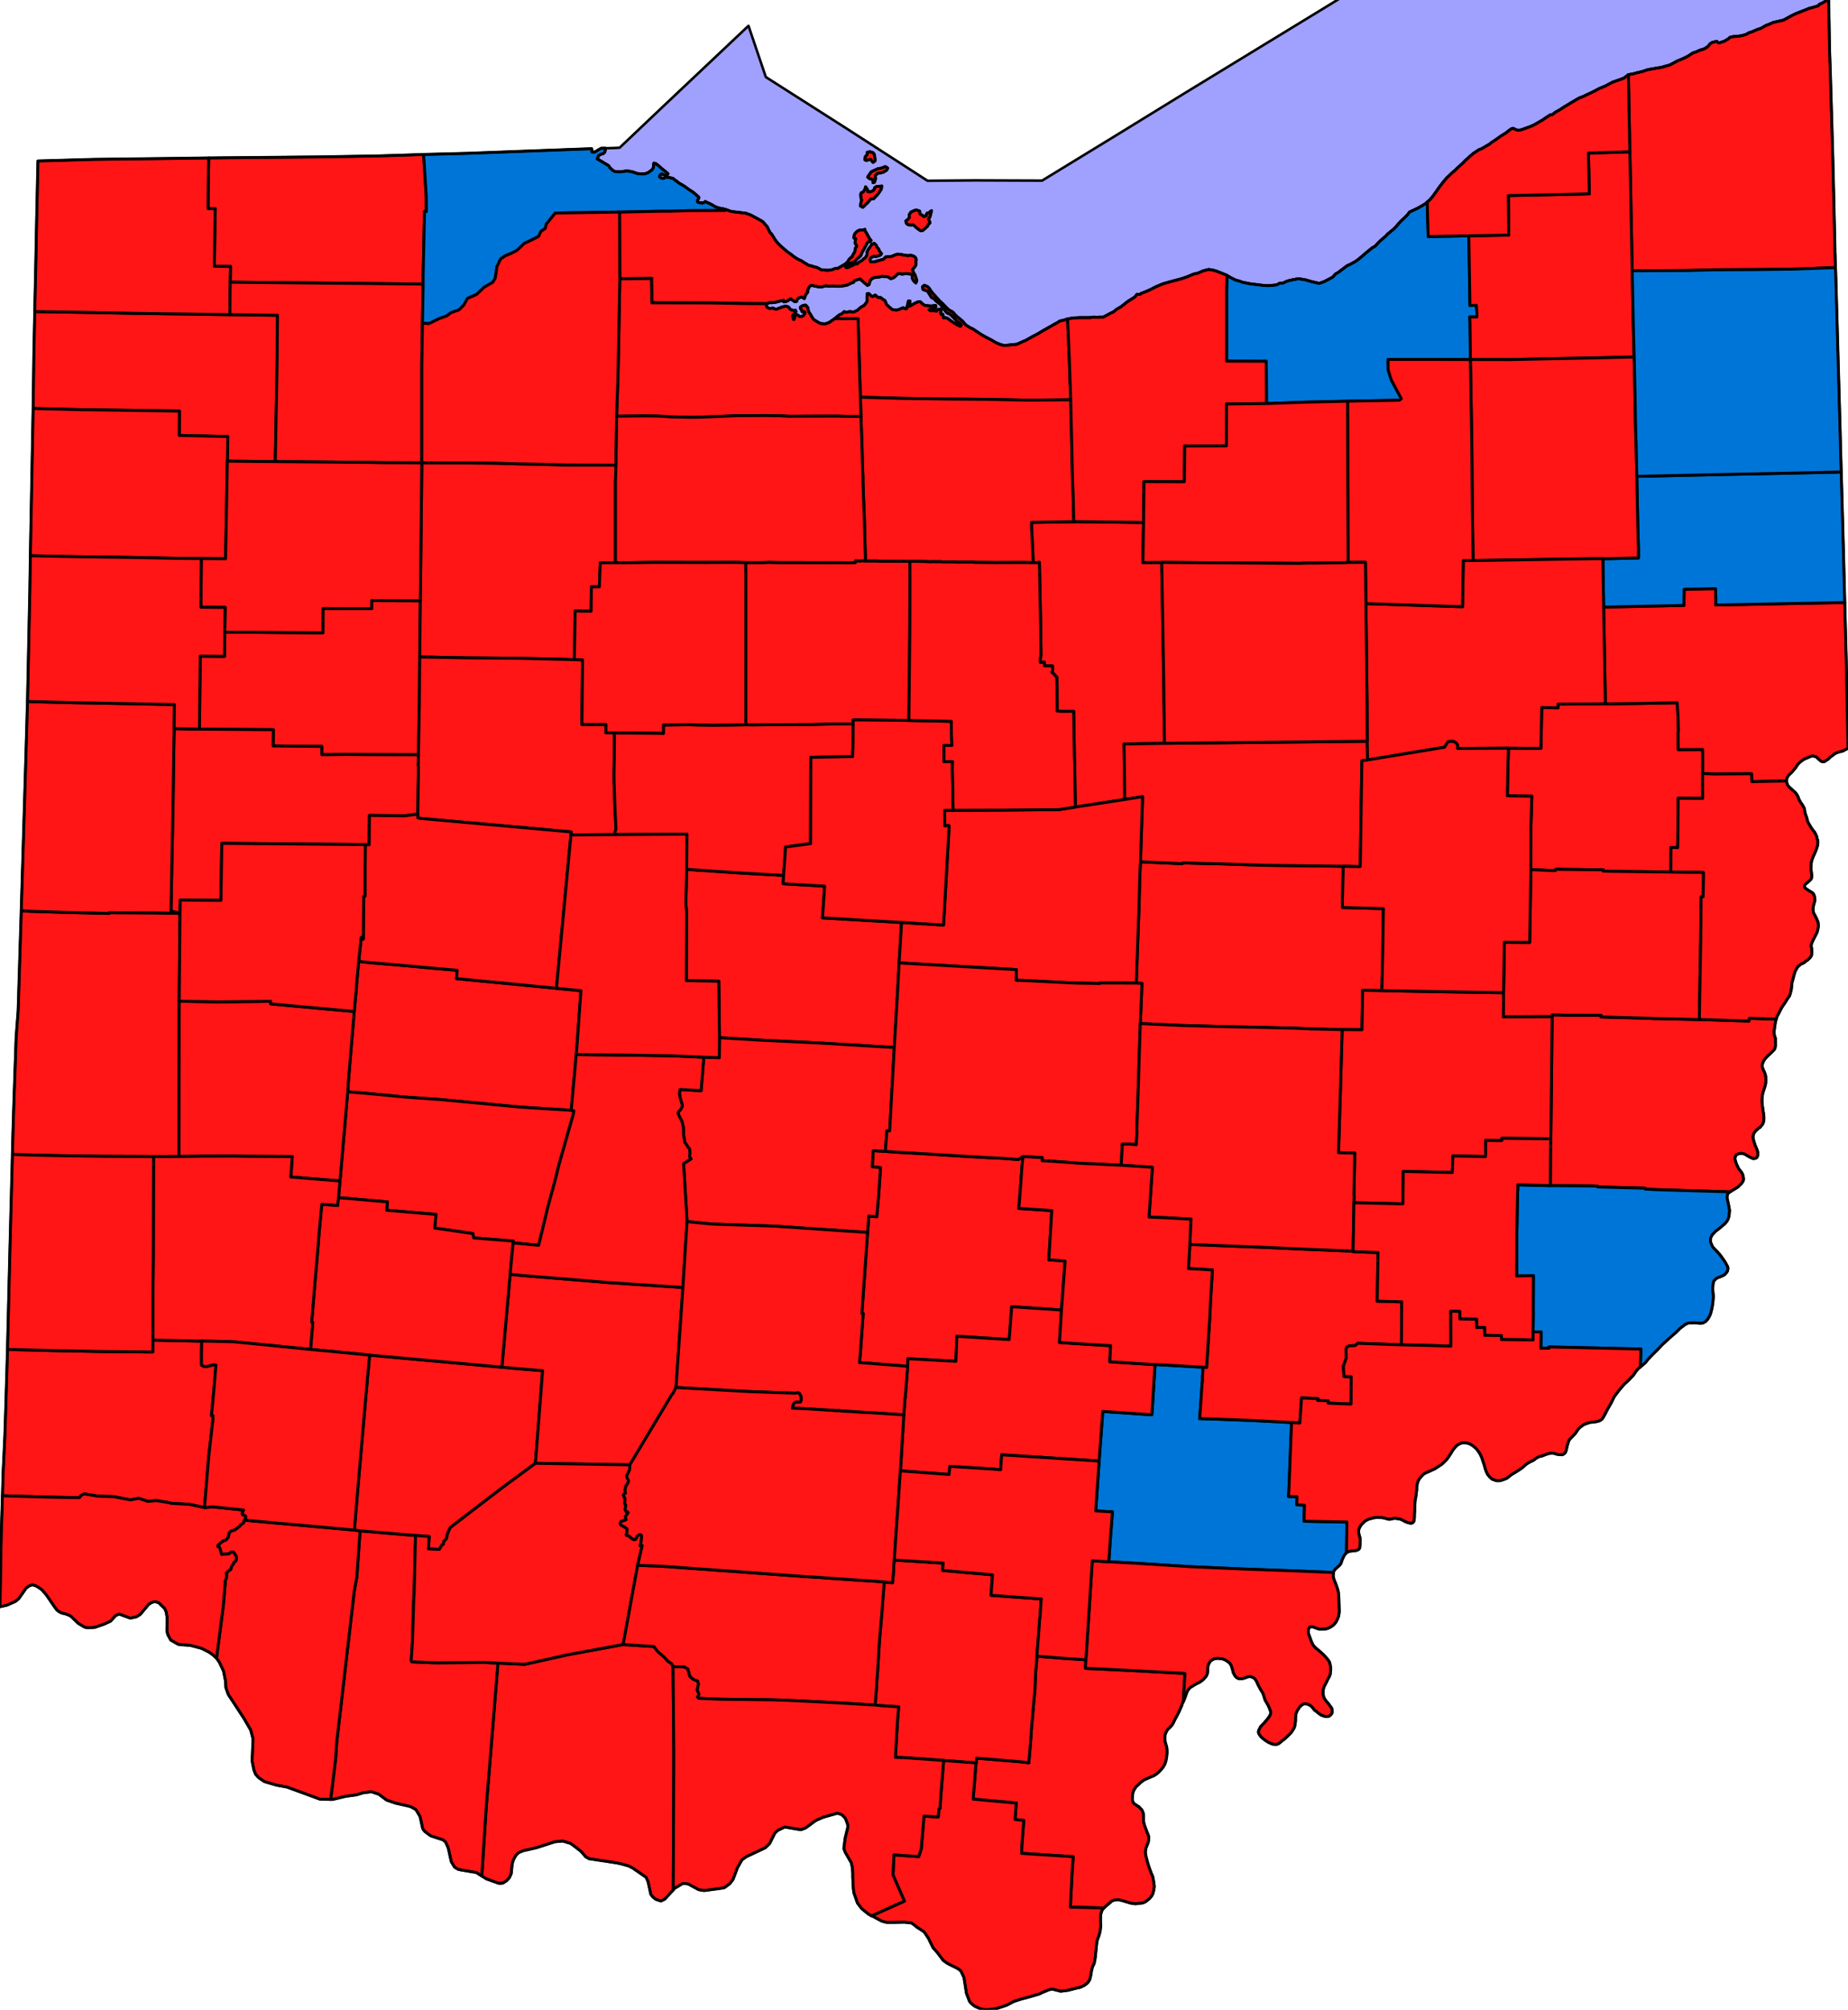 <?xml version="1.0" encoding="UTF-8" standalone="no"?>
<svg
   xmlns:dc="http://purl.org/dc/elements/1.1/"
   xmlns:cc="http://creativecommons.org/ns#"
   xmlns:rdf="http://www.w3.org/1999/02/22-rdf-syntax-ns#"
   xmlns:svg="http://www.w3.org/2000/svg"
   xmlns="http://www.w3.org/2000/svg"
   xmlns:xlink="http://www.w3.org/1999/xlink"
   xmlns:sodipodi="http://sodipodi.sourceforge.net/DTD/sodipodi-0.dtd"
   xmlns:inkscape="http://www.inkscape.org/namespaces/inkscape"
   version="1.1"
   width="3675.4"
   height="3995.2"
   viewBox="-17320 -17038 36754 39952"
   id="svg2"
   inkscape:version="0.48.1 "
   sodipodi:docname="Governor 1990.svg"
   style="display:inline">
  <defs
     id="defs116" />
  <sodipodi:namedview
     pagecolor="#ffffff"
     bordercolor="#666666"
     borderopacity="1"
     objecttolerance="10"
     gridtolerance="10"
     guidetolerance="10"
     inkscape:pageopacity="0"
     inkscape:pageshadow="2"
     inkscape:window-width="1366"
     inkscape:window-height="716"
     id="namedview114"
     showgrid="false"
     inkscape:zoom="0.1356628"
     inkscape:cx="2044.094"
     inkscape:cy="1958.0045"
     inkscape:window-x="-8"
     inkscape:window-y="-8"
     inkscape:window-maximized="1"
     inkscape:current-layer="layer1" />
  <clipPath
     id="state_clip_path">
    <g
       id="state_outline">
      <path
         id="1719"
         d="m 18983,-20883 64,3727 3,118 -51,16 -71,41 -67,30 -15,26 -117,36 -62,15 -102,41 -158,61 -77,36 -76,41 -102,56 -67,16 -138,31 -91,40 -57,21 -97,56 -66,21 -107,46 -62,20 -66,36 -71,20 -31,6 -67,10 -81,5 -57,11 -15,10 -25,25 -31,16 -31,20 -25,15 -21,5 -25,6 -26,10 -25,10 -21,-10 -20,-20 -21,0 -82,21 -35,25 -41,51 -61,41 -46,20 -41,10 -51,21 -41,20 -41,10 -41,21 -61,41 -35,20 -51,25 -57,26 -87,36 -86,46 -67,35 -41,11 -56,15 -66,20 -77,11 -56,10 -92,16 -67,15 -56,21 -102,26 -26,5 -35,10 -62,16 -82,15 -86,66 -67,26 -163,56 -143,77 -123,51 -96,51 -72,35 -66,31 -72,35 -92,36 -133,77 -168,101 -76,51 -92,51 -67,51 -41,5 -86,56 -67,46 -97,56 -61,35 -66,31 -67,25 -127,46 -46,6 -41,0 -46,-20 -31,-15 -36,10 -51,36 -56,45 -92,56 -122,87 -72,45 -41,36 -46,25 -112,66 -46,16 -26,15 -35,25 -56,36 -72,61 -46,45 -45,36 -36,40 -51,46 -26,25 -45,41 -41,41 -61,50 -62,61 -45,41 -51,60 -72,91 -66,92 -86,121 -56,66 -56,50 -26,26 -82,51 -91,50 -87,41 -67,31 -40,55 -56,56 -67,61 -56,61 -41,50 -61,61 -112,91 -41,46 -56,45 -56,51 -41,41 -61,65 -51,26 -112,91 -143,122 -66,51 -62,35 -56,31 -66,30 -46,36 -61,45 -67,51 -56,31 -51,60 -66,36 -118,61 -5,0 -82,30 -164,-39 -102,-30 -87,-15 -62,-10 -133,26 -87,21 -87,41 -61,0 -61,35 -108,11 -66,5 -82,-4 -282,-35 -143,-29 -67,-25 -62,-15 -102,-50 -77,-45 -5,-5 -113,-45 -103,-40 -76,-20 -72,-9 -113,30 -92,41 -92,21 -133,56 -122,40 -215,57 -143,41 -133,56 -97,50 -67,31 -61,25 -26,11 -25,10 -21,5 -10,15 -36,5 -36,0 -10,10 -25,36 -51,35 -92,56 -77,61 -66,51 -87,50 -61,51 -57,25 -143,77 -76,0 -52,5 -61,-5 -77,11 -199,0 -118,6 -72,10 -46,11 -10,0 -21,5 -56,20 -77,15 -46,31 -76,40 -61,36 -62,35 -92,51 -92,56 -143,76 -107,61 -62,25 -112,51 -256,26 -72,-20 -87,-35 -92,-55 -118,-60 -16,-10 -71,-40 -165,-110 -56,-25 -92,-60 -57,-71 -62,-50 -61,-50 -72,-80 -82,-45 -57,-56 -61,-65 -57,-50 -103,-116 -46,-50 -36,-50 -26,-41 -31,-30 -66,-30 -36,31 10,55 88,30 82,131 46,20 41,45 57,45 36,30 31,35 30,41 31,50 36,40 41,15 36,25 26,25 31,30 31,36 25,25 41,30 31,25 21,30 -16,25 -41,-20 -25,-10 -21,-15 -25,-15 -41,-25 -52,-35 -36,-30 -36,-20 -30,-5 -31,5 -16,-75 -25,10 -21,-35 10,-21 10,-40 -10,-20 -31,15 -35,0 -11,10 -10,21 -36,-5 -82,0 -30,-20 35,-15 16,0 56,-21 26,-20 -1,-30 -92,10 -123,-10 -51,-35 -41,-40 -36,0 -51,21 -41,20 -51,30 -36,21 10,-106 -31,0 -35,151 -20,5 -31,-15 -16,-5 -25,5 -41,21 -67,20 -51,-5 -36,-10 -10,-5 -51,-45 -52,-50 -31,-76 -35,-20 -52,-40 -51,0 -56,-50 -46,30 -31,-10 -52,-50 -30,5 -5,51 0,106 -51,70 -71,41 -62,56 -81,40 -82,-10 -62,16 -46,-15 -41,40 -56,25 -92,76 -112,76 -72,26 -77,-5 -30,-5 -67,-40 -57,-35 -41,-61 -25,-45 -31,-45 -16,-50 0,-31 -46,-55 -26,0 -46,15 -36,26 1,25 20,20 5,25 11,20 46,0 10,20 -5,20 -26,36 -15,10 -36,10 -30,-5 -26,-20 -26,-15 -41,35 -5,31 -5,30 -15,0 -16,-65 16,-31 30,-25 21,-35 -6,-10 -5,-16 -25,6 -57,-10 -25,-20 -31,-41 -51,-15 -36,6 -41,10 -87,35 -36,10 -25,-9 -41,-16 -41,11 -21,-5 -20,-5 -31,-20 -5,-20 0,-26 10,-20 41,-20 61,0 77,-11 92,-25 56,-10 5,30 41,-5 46,-21 21,-20 30,-15 36,30 41,25 41,-5 5,-20 11,-25 20,-16 26,-15 35,-10 41,25 16,5 25,-76 41,-50 -5,-35 25,-46 10,-25 36,-30 72,14 71,15 47,5 51,-10 51,-15 72,10 56,-6 82,5 77,0 76,-10 72,-16 67,-35 51,-16 15,-30 36,-15 35,-10 47,-11 77,71 66,55 31,-15 25,-81 31,-35 25,-16 41,-10 92,-10 46,-15 52,9 56,0 67,40 56,-20 31,-25 51,-51 41,-5 41,10 40,-5 41,-5 41,4 57,5 25,30 1,46 10,30 26,40 36,30 20,-45 -26,-86 -15,-35 -21,-35 -16,-35 -10,-26 21,-25 35,-45 15,-31 0,-75 5,-25 -5,-21 -15,-25 -16,-15 -20,-10 -26,-10 -36,-5 -46,6 -82,-10 -61,-15 -67,-5 -71,25 -31,16 -56,10 -77,5 -41,46 -97,25 -67,21 -66,5 -26,0 -10,-30 0,-25 10,-21 15,-10 41,-25 57,5 81,-26 21,-30 -36,-45 -16,-31 -5,-20 -36,-35 -10,-35 -41,-40 -51,20 -16,30 -30,41 -16,20 -20,35 -15,41 5,15 -10,50 -31,41 -35,20 -26,30 -41,21 -20,15 -36,30 -56,10 -46,26 -92,40 -16,0 -15,-10 0,-20 15,-20 46,-30 56,-16 67,-25 36,-51 35,-25 46,-45 31,-76 20,-31 31,-60 56,-101 51,-10 15,-21 -31,-35 -20,-40 -16,-25 -26,-51 -25,-35 -6,-35 -46,15 -46,-5 -41,16 -25,15 -36,35 -20,41 -5,55 36,15 -5,25 -10,56 5,15 20,25 6,20 0,15 -26,36 -5,50 -10,30 -15,21 -21,35 -5,25 -25,15 -41,41 -25,45 -41,41 -67,40 -46,26 -51,30 -31,-5 -56,21 -51,15 -72,5 -112,-10 -46,-25 -36,-20 -57,-15 -66,-20 -46,-10 -36,-20 -5,-5 -26,-15 -56,-35 -31,-20 -10,-5 -16,-5 -31,-15 -35,-20 -36,-25 -16,-10 -56,-45 -67,-45 -128,-111 -62,-60 -56,-71 -67,-110 -41,-41 -11,-30 -20,-35 -16,-40 -36,-41 -51,-60 -57,-35 -102,-55 -82,-45 -98,-35 -76,-10 -41,-5 -169,-20 -88,-30 -25,-9 -57,-16 -87,-15 -66,-25 -51,-30 -6,-5 -20,-10 -41,-20 -10,-5 -47,-20 -25,-15 -21,20 -35,11 -52,-5 -46,-15 0,-36 26,-40 0,-20 -52,-45 -51,-46 -67,-45 -25,-15 -82,-60 -47,-30 -46,-25 -31,-21 -5,1 -30,-31 -36,-20 -26,-25 -26,-15 -97,-20 -46,0 -15,10 -21,16 -41,-10 -36,-20 0,-16 5,-15 16,-20 20,-10 62,25 46,-5 15,-15 0,-15 -139,-111 -30,-30 -31,-25 -21,-15 -20,-15 -21,-5 -15,-5 -5,10 0,40 -5,35 -26,46 -66,50 -31,16 -46,15 -61,5 -92,-10 -87,-30 -67,-15 -56,-5 -51,6 -62,10 -76,0 -57,-10 -31,-20 -51,-45 -10,-10 -5,-15 -16,-21 -15,-10 -210,-125 25,-66 56,-30 31,-5 36,-31 17,-80 182,-6 56,-3 41,-2 842,-799 1715,-1619 6,-5 345,1018 1559,993 1354,873 303,196 932,-8 1346,5 1445,-883 1379,-848 2914,-1778 613,-376 3096,-2093 z m -18988,7013 16,15 15,30 21,15 36,-30 0,-25 -11,-96 -26,-40 -61,-20 -57,10 1,40 -41,51 -5,60 20,11 11,-1 41,-10 z m 206,176 -62,10 -132,61 -41,61 -31,45 46,35 36,5 11,10 10,15 5,46 31,-10 15,-56 5,-10 -5,-61 35,-45 57,-10 66,-16 67,-40 20,-41 -31,-25 -25,-5 -31,16 z m -122,383 -15,41 -20,25 -57,20 -20,1 -31,-5 -5,-46 -36,-50 -10,45 -36,56 -41,20 -10,30 6,86 15,30 -15,36 -10,80 46,26 102,-97 56,-70 62,-6 15,-20 15,-15 56,-61 31,-45 30,-46 10,-65 -25,5 -21,0 -56,5 z m 893,471 -21,-10 -56,-15 -51,21 -46,20 -36,56 5,55 -35,41 -36,25 5,30 10,25 36,25 51,5 41,-5 36,25 41,40 72,51 46,-6 51,-45 41,-36 15,-35 36,-35 -10,-31 -21,-40 31,-50 15,-61 15,-60 -15,10 -21,15 -10,15 -41,10 -15,25 -5,31 -46,10 -31,-25 -46,-25 z"
         inkscape:connector-curvature="0" />
      <path
         id="1732"
         d="m -5275,-14091 -17,80 -36,31 -31,5 -56,30 -25,66 210,125 15,10 16,21 5,15 10,10 51,45 31,20 57,10 76,0 62,-10 51,-6 56,5 67,15 87,30 92,10 61,-5 46,-15 31,-16 66,-50 26,-46 5,-35 0,-40 5,-10 15,5 21,5 20,15 21,15 31,25 30,30 139,111 0,15 -15,15 -46,5 -62,-25 -20,10 -16,20 -5,15 0,16 36,20 41,10 21,-16 15,-10 46,0 97,20 26,15 26,25 36,20 30,31 5,-1 31,21 46,25 47,30 82,60 25,15 67,45 51,46 52,45 0,20 -26,40 0,36 46,15 52,5 35,-11 21,-20 25,15 47,20 10,5 41,20 20,10 6,5 51,30 66,25 87,15 57,16 25,9 88,30 169,20 41,5 76,10 98,35 82,45 102,55 57,35 51,60 36,41 16,40 20,35 11,30 41,41 67,110 56,71 62,60 128,111 67,45 56,45 16,10 36,25 35,20 31,15 16,5 10,5 31,20 56,35 26,15 5,5 36,20 46,10 66,20 57,15 36,20 46,25 112,10 72,-5 51,-15 56,-21 31,5 51,-30 46,-26 67,-40 41,-41 25,-45 41,-41 25,-15 5,-25 21,-35 15,-21 10,-30 5,-50 26,-36 0,-15 -6,-20 -20,-25 -5,-15 10,-56 5,-25 -36,-15 5,-55 20,-41 36,-35 25,-15 41,-16 46,5 46,-15 6,35 25,35 26,51 16,25 20,40 31,35 -15,21 -51,10 -56,101 -31,60 -20,31 -31,76 -46,45 -35,25 -36,51 -67,25 -56,16 -46,30 -15,20 0,20 15,10 16,0 92,-40 46,-26 56,-10 36,-30 20,-15 41,-21 26,-30 35,-20 31,-41 10,-50 -5,-15 15,-41 20,-35 16,-20 30,-41 16,-30 51,-20 41,40 10,35 36,35 5,20 16,31 36,45 -21,30 -81,26 -57,-5 -41,25 -15,10 -10,21 0,25 10,30 26,0 66,-5 67,-21 97,-25 41,-46 77,-5 56,-10 31,-16 71,-25 67,5 61,15 82,10 46,-6 36,5 26,10 20,10 16,15 15,25 5,21 -5,25 0,75 -15,31 -35,45 -21,25 10,26 16,35 21,35 15,35 26,86 -20,45 -36,-30 -26,-40 -10,-30 -1,-46 -25,-30 -57,-5 -41,-4 -41,5 -40,5 -41,-10 -41,5 -51,51 -31,25 -56,20 -67,-40 -56,0 -52,-9 -46,15 -92,10 -41,10 -25,16 -31,35 -25,81 -31,15 -66,-55 -77,-71 -47,11 -35,10 -36,15 -15,30 -51,16 -67,35 -72,16 -76,10 -77,0 -82,-5 -56,6 -72,-10 -51,15 -51,10 -47,-5 -71,-15 -72,-14 -36,30 -10,25 -25,46 5,35 -41,50 -25,76 -16,-5 -41,-25 -35,10 -26,15 -20,16 -11,25 -5,20 -41,5 -41,-25 -36,-30 -30,15 -21,20 -46,21 -41,5 -5,-30 -56,10 -92,25 -77,11 -61,0 -41,20 -10,20 0,26 5,20 31,20 20,5 21,5 41,-11 41,16 25,9 36,-10 87,-35 41,-10 36,-6 51,15 31,41 25,20 57,10 25,-6 5,16 6,10 -21,35 -30,25 -16,31 16,65 15,0 5,-30 5,-31 41,-35 26,15 26,20 30,5 36,-10 15,-10 26,-36 5,-20 -10,-20 -46,0 -11,-20 -5,-25 -20,-20 -1,-25 36,-26 46,-15 26,0 46,55 0,31 16,50 31,45 25,45 41,61 57,35 67,40 30,5 77,5 72,-26 112,-76 92,-76 56,-25 41,-40 46,15 62,-16 82,10 81,-40 62,-56 71,-41 51,-70 0,-106 5,-51 30,-5 52,50 31,10 46,-30 56,50 51,0 52,40 35,20 31,76 52,50 51,45 10,5 36,10 51,5 67,-20 41,-21 25,-5 16,5 31,15 20,-5 35,-151 31,0 -10,106 36,-21 51,-30 41,-20 51,-21 36,0 41,40 51,35 123,10 92,-10 1,30 -26,20 -56,21 -16,0 -35,15 30,20 82,0 36,5 10,-21 11,-10 35,0 31,-15 10,20 -10,40 -10,21 21,35 25,-10 16,75 31,-5 30,5 36,20 36,30 52,35 41,25 25,15 21,15 25,10 41,20 16,-25 -21,-30 -31,-25 -41,-30 -25,-25 -31,-36 -31,-30 -26,-25 -36,-25 -41,-15 -36,-40 -31,-50 -30,-41 -31,-35 -36,-30 -57,-45 -41,-45 -46,-20 -82,-131 -88,-30 -10,-55 36,-31 66,30 31,30 26,41 36,50 46,50 103,116 57,50 61,65 57,56 82,45 72,80 61,50 62,50 57,71 92,60 56,25 165,110 71,40 16,10 118,60 92,55 87,35 72,20 256,-26 112,-51 62,-25 107,-61 143,-76 92,-56 92,-51 62,-35 61,-36 76,-40 46,-31 77,-15 56,-20 21,-5 10,0 46,-11 72,-10 118,-6 199,0 77,-11 61,5 52,-5 76,0 143,-77 57,-25 61,-51 87,-50 66,-51 77,-61 92,-56 51,-35 25,-36 10,-10 36,0 36,-5 10,-15 21,-5 25,-10 26,-11 61,-25 67,-31 97,-50 133,-56 143,-41 215,-57 122,-40 133,-56 92,-21 92,-41 113,-30 72,9 76,20 103,40 113,45 5,5 77,45 102,50 62,15 67,25 143,29 282,35 82,4 66,-5 108,-11 61,-35 61,0 87,-41 87,-21 133,-26 62,10 87,15 102,30 164,39 82,-30 5,0 118,-61 66,-36 51,-60 56,-31 67,-51 61,-45 46,-36 66,-30 56,-31 62,-35 66,-51 143,-122 112,-91 51,-26 61,-65 41,-41 56,-51 56,-45 41,-46 112,-91 61,-61 41,-50 56,-61 67,-61 56,-56 40,-55 67,-31 87,-41 91,-50 82,-51 26,-26 56,-50 56,-66 86,-121 66,-92 72,-91 51,-60 45,-41 62,-61 61,-50 41,-41 45,-41 26,-25 51,-46 36,-40 45,-36 46,-45 72,-61 56,-36 35,-25 26,-15 46,-16 112,-66 46,-25 41,-36 72,-45 122,-87 92,-56 56,-45 51,-36 36,-10 31,15 46,20 41,0 46,-6 127,-46 67,-25 66,-31 61,-35 97,-56 67,-46 86,-56 41,-5 67,-51 92,-51 76,-51 168,-101 133,-77 92,-36 72,-35 66,-31 72,-35 96,-51 123,-51 143,-77 163,-56 67,-26 86,-66 82,-15 62,-16 35,-10 26,-5 102,-26 56,-21 67,-15 92,-16 56,-10 77,-11 66,-20 56,-15 41,-11 67,-35 86,-46 87,-36 57,-26 51,-25 35,-20 61,-41 41,-21 41,-10 41,-20 51,-21 41,-10 46,-20 61,-41 41,-51 35,-25 82,-21 21,0 20,20 21,10 25,-10 26,-10 25,-6 21,-5 25,-15 31,-20 31,-16 25,-25 15,-10 57,-11 81,-5 67,-10 31,-6 71,-20 66,-36 62,-20 107,-46 66,-21 97,-56 57,-21 91,-40 138,-31 67,-16 102,-56 76,-41 77,-36 158,-61 102,-41 62,-15 117,-36 15,-26 67,-30 71,-41 51,-16 17,998 15,428 34,1146 12,433 13,490 33,1442 0,71 2,30 5,169 4,113 4,101 47,1669 39,1392 16,614 7,240 2,47 2,71 45,1643 18,714 4,167 14,515 16,629 28,1356 1,79 5,262 1,57 -23,12 -81,43 -86,22 -66,27 -50,38 -41,29 -44,44 -40,26 -23,15 -21,12 -27,0 -34,-10 -36,-31 -26,-24 -41,-36 -36,-9 -36,-5 -51,16 -31,15 -47,19 -38,17 -41,29 -22,17 -42,38 -18,22 -12,15 -20,35 -39,47 -28,34 -31,33 -45,42 -16,22 -4,5 -19,39 -3,22 -3,30 4,34 21,57 39,42 105,92 32,40 27,50 16,45 24,46 20,32 14,20 8,10 25,44 16,30 5,23 4,27 7,40 16,50 16,45 25,91 43,73 26,43 24,35 41,50 21,40 20,46 6,40 11,26 4,9 1,59 -10,62 -26,76 -30,70 -30,66 -26,70 -4,20 -5,28 -3,66 -2,26 -1,22 11,85 6,56 -4,31 -2,12 -4,17 -13,15 -13,14 -35,31 -40,32 -25,26 -5,10 -4,10 0,13 2,11 16,25 31,20 41,29 26,14 4,3 33,21 3,4 21,19 19,42 6,30 1,9 5,36 -4,29 -14,47 -14,56 -7,58 5,40 10,42 21,34 20,40 16,30 15,41 11,20 4,32 6,53 -9,56 -16,65 -10,23 -12,23 -27,53 -6,12 -35,68 -19,46 -7,26 -5,22 7,33 3,15 6,47 0,51 -10,52 -18,28 -8,11 -40,39 -40,28 -45,36 -60,27 -60,52 -25,41 -25,45 -4,7 -9,31 -14,50 -9,35 -9,36 -19,66 -6,46 -1,15 -5,61 -8,40 -14,56 -14,46 -29,41 -29,42 -30,51 -29,41 -44,67 -47,92 -46,85 -10,46 -8,17 -8,34 -9,50 -7,46 -6,47 -3,22 -4,36 6,70 21,60 0,66 1,76 -10,55 -19,33 -60,60 -9,8 -45,41 -31,30 -31,36 -4,5 -23,33 -17,36 -6,16 -4,16 -6,29 6,40 15,41 19,38 16,41 11,37 5,40 1,50 0,33 -1,10 -4,31 -5,32 -7,22 -5,17 -4,11 -20,61 -5,15 -12,42 -2,8 -6,56 -2,18 -3,22 0,71 11,90 8,53 3,23 11,65 5,61 0,34 -1,20 -9,46 -19,45 -20,21 -28,35 -42,29 -55,51 -29,47 -14,50 1,26 3,20 14,56 22,69 29,69 17,45 10,37 1,8 -3,50 -13,37 -13,11 -13,9 -31,6 -25,0 -45,-19 -46,-25 -13,-8 -33,-19 -30,-19 -36,-9 -36,-5 -56,13 -30,13 -6,4 -21,40 -6,41 10,41 18,58 27,55 8,19 15,28 31,37 31,43 16,36 5,17 3,18 6,40 -3,37 -21,39 -20,25 -26,25 -41,41 -66,41 -30,18 -52,32 -11,5 -23,19 -21,20 -7,24 -4,18 -1,49 11,47 11,50 4,21 6,29 11,63 5,31 -5,52 -2,29 -3,27 -14,50 -26,54 -39,47 -18,17 -30,24 -72,61 -65,49 -40,42 -28,30 -5,5 -25,51 -9,37 6,61 18,39 22,49 40,43 37,37 31,34 5,6 26,29 25,33 16,22 16,23 31,43 34,55 9,17 12,23 16,28 6,38 -10,50 -25,36 -24,27 -7,8 -40,21 -52,23 -36,12 -30,15 -26,21 -26,25 -12,32 -5,20 -3,19 -4,42 -5,45 5,54 5,50 4,48 1,9 -5,54 -5,60 -5,40 -19,101 -21,81 -10,26 -24,48 -25,41 -45,47 -50,27 -41,6 -46,-2 -36,-5 -41,-4 -57,2 -40,1 -15,0 -35,11 -46,22 -41,34 -36,26 -19,14 -30,31 -15,15 -52,50 -68,57 -40,36 -72,65 -54,49 -33,32 -87,91 -112,111 -31,33 -54,59 -40,51 -84,74 -21,16 -41,35 -31,36 -17,21 -44,67 -40,42 -10,10 -49,52 -80,73 -28,31 -53,63 -28,32 -29,39 -66,88 -3,5 -58,118 -61,106 -8,12 -29,59 -13,26 -41,75 -29,44 -33,26 -40,16 -41,10 -56,8 -21,2 -52,6 -61,20 -56,21 -51,35 -23,17 -16,15 -23,23 -5,6 -56,84 -40,41 -22,24 -8,8 -33,34 -15,16 -15,30 -19,63 -6,19 -10,44 -11,51 -19,50 -21,20 -36,21 -82,-5 -21,-3 -14,-4 -62,-18 -77,2 -26,7 -36,12 -55,20 -36,15 -8,2 -37,6 -36,16 -18,11 -17,10 -40,31 -15,9 -24,12 -36,17 -51,29 -14,10 -22,15 -19,17 -22,19 -26,25 -30,20 -33,23 -65,42 -96,58 -85,68 -45,19 -24,8 -62,21 -27,2 -30,1 -5,1 -37,-9 -67,-24 -48,-44 -42,-52 -27,-57 -20,-58 -21,-76 -3,-10 -19,-55 -23,-69 -33,-75 -6,-11 -25,-36 -36,-50 -36,-35 -36,-30 -45,-30 -16,-10 -62,-20 -68,-4 -45,5 -46,20 -51,34 -31,37 -28,33 -20,28 -19,32 -15,25 -44,67 -42,57 -51,51 -46,40 -13,9 -23,14 -95,63 -45,21 -44,20 -26,12 -30,13 -47,20 -41,27 -35,36 -34,42 -25,36 -11,27 -7,19 -11,50 -3,15 -4,41 1,40 -8,56 -8,70 -14,71 -7,80 -5,71 0,75 -4,62 -1,64 -3,30 -3,22 -4,24 -20,27 -20,9 -16,4 -23,-3 -13,-3 -46,-13 -26,-10 -63,-33 -39,-18 -54,-10 -41,-6 -16,-3 -33,5 -19,4 -27,7 -33,4 -8,0 -41,-9 -41,-14 -31,-6 -14,-2 -27,-3 -86,-4 -68,10 -92,25 -30,14 -33,18 -20,15 -20,19 -45,44 -35,56 -14,36 -6,26 -1,15 5,39 10,41 13,44 6,35 -3,52 0,44 -5,42 -3,25 -4,17 -19,22 -25,11 -30,11 -104,10 -51,15 -30,16 -25,26 -25,36 -14,31 -22,46 -11,36 -14,40 -26,36 -24,21 -30,26 -25,21 -23,29 -21,32 0,26 -3,45 0,15 3,23 15,52 32,78 31,86 20,76 6,75 3,27 1,18 2,61 2,70 1,21 0,29 3,55 0,36 -5,40 -4,24 -8,37 -24,60 -23,43 -6,10 -37,43 -26,22 -17,12 -54,31 -61,21 -118,6 -57,-15 -23,-9 -18,-6 -36,-15 -28,-5 -26,0 -20,11 -16,30 -3,5 -4,35 0,45 12,36 9,22 8,23 22,61 6,19 36,75 47,55 56,45 57,50 28,25 18,16 45,48 47,57 27,39 13,46 12,60 1,39 0,12 -5,50 -2,23 -5,28 -19,46 -29,46 -16,39 -20,39 -6,11 -26,49 -19,61 -5,86 10,49 15,41 39,58 37,40 21,29 28,39 20,25 11,36 1,13 1,31 -4,18 -8,18 -26,31 -10,7 -16,9 -15,8 -5,1 -41,0 -21,-3 -10,-3 -42,-14 -27,-12 -13,-8 -41,-30 -41,-35 -26,-17 -10,-8 -42,-55 -29,-29 -27,-15 -7,-4 -24,-11 -48,-8 -25,1 -9,0 -38,22 -34,30 -30,40 -12,18 -17,30 -20,46 -6,31 -1,16 -5,44 0,47 -5,55 -10,61 -15,40 -34,56 -14,21 -19,24 -37,37 -4,3 -40,39 -16,15 -29,26 -33,25 -17,12 -51,44 -4,3 -51,22 -30,-3 -51,-5 -82,-36 -55,-35 -21,-15 -69,-58 -11,-16 -21,-28 -16,-30 -3,-18 0,-15 7,-27 19,-36 14,-31 11,-11 29,-31 35,-36 43,-50 36,-45 31,-45 15,-36 5,-35 -10,-34 -17,-46 -32,-68 -55,-94 -5,-18 -16,-51 -10,-31 -10,-30 -26,-45 -31,-50 -26,-50 -11,-20 -13,-28 -22,-50 -26,-38 -21,-25 -38,-19 -24,-8 -12,-3 -30,2 -12,0 -20,5 -24,12 -28,8 -8,3 -36,11 -46,1 -27,-2 -13,-4 -20,-10 -18,-11 -24,-29 -9,-13 -26,-52 -16,-65 -24,-75 -28,-46 -46,-37 -47,-29 -58,-23 -8,-1 -84,-7 -46,5 -19,2 -9,4 -28,17 -35,20 -31,46 -20,45 -10,56 0,55 -4,48 -19,46 -9,15 -19,22 -38,43 -64,47 -4,3 -46,21 -49,26 -52,33 -39,24 -11,8 -18,21 -21,27 -20,39 -16,46 -8,20 -4,15 -14,38 -5,13 -19,46 -6,10 -14,26 -5,13 -11,36 -7,17 -9,18 -30,71 -20,41 -33,64 -41,77 -7,15 -29,61 -33,44 -32,33 -40,38 -25,41 -21,50 -4,16 -2,19 -4,45 7,66 3,15 11,40 16,55 6,55 2,55 -8,82 -14,80 -21,66 -35,61 -36,45 -44,48 -40,36 -64,42 -47,19 -5,2 -56,25 -40,17 -6,3 -40,16 -35,27 -17,11 -21,17 -51,50 -36,31 -45,70 -13,33 -10,35 -3,50 -5,56 8,45 11,25 14,20 9,8 31,20 25,20 31,14 26,30 36,37 19,41 11,40 1,39 1,52 2,60 12,55 34,95 18,46 15,38 8,19 14,42 -2,80 -9,45 -19,46 -24,61 -9,51 -2,33 0,11 7,46 4,20 23,90 34,115 42,116 3,9 33,74 19,105 6,46 6,48 -7,46 -4,29 -19,69 -24,46 -40,46 -19,17 -25,19 -17,15 -25,17 -33,15 -27,9 -55,4 -7,1 -72,10 -25,-3 -72,-11 -68,-20 -61,-19 -56,-16 -38,-7 -15,-3 -57,2 -41,6 -27,11 -12,7 -41,35 -55,47 -35,31 -24,20 -3,3 -28,34 -13,26 -5,16 -14,42 -5,48 -1,23 0,93 5,76 -5,30 -5,50 -4,31 -20,75 -19,51 -18,49 -9,53 -8,70 -4,56 -8,66 -8,85 -8,53 -14,71 -19,43 -17,32 -10,46 -10,40 -9,60 -5,28 -6,23 -14,54 -2,6 -30,46 -31,30 -44,33 -38,17 -27,16 -16,5 -56,12 -46,11 -66,17 -60,16 -15,3 -32,5 -56,6 -41,7 -26,0 -51,-15 -26,-5 -36,-10 -20,-5 -30,-4 -13,-1 -39,10 -26,7 -11,6 -26,11 -24,10 -41,16 -77,37 -39,11 -115,34 -125,35 -65,16 -51,16 -46,15 -62,20 -40,21 -51,27 -10,5 -40,21 -87,30 -7,2 -104,34 -80,13 -93,10 -72,0 -13,-3 -59,-12 -82,-34 -27,-14 -22,-12 -37,-29 -42,-39 -22,-35 -9,-27 -47,-125 -31,-202 -17,-107 -61,-129 -47,-39 -56,-31 -83,-40 -87,-45 -81,-59 -53,-71 -11,-15 -55,-73 -80,-88 -79,-162 -13,-27 -73,-110 -19,-22 -67,-45 -72,-45 -61,-51 -12,-8 -36,-25 -138,-14 -52,1 -178,3 -123,0 -77,-20 -30,-11 -190,-102 -6,3 -67,-40 -67,-56 -61,-49 -82,-108 -3,-6 -69,-198 -2,-9 -4,-31 -6,-50 -6,-106 -5,-105 -1,-96 -5,-90 -11,-56 -12,-55 -83,-145 -35,-60 -9,-21 -21,-56 1,-14 25,-196 20,-81 3,-12 30,-122 -4,-62 -41,-105 -10,-16 -24,-27 -25,-24 -23,-19 -25,-9 -57,-16 -278,78 -135,59 -18,10 -29,20 -139,102 -36,25 -17,7 -75,26 -149,-25 -157,-27 -13,-1 -138,66 -56,52 -103,205 -7,10 -80,78 -204,96 -10,5 -139,65 -22,10 -89,64 -6,7 -85,150 -27,71 -61,161 -11,16 -55,70 -90,68 -24,13 -16,4 -112,16 -253,34 -11,1 -10,0 -47,-6 -58,-13 -73,-39 -127,-70 -4,-1 -53,-9 -62,0 -82,50 -77,46 -25,30 -51,56 -34,37 -82,89 -78,38 -99,-32 -61,-46 -42,-58 -17,-79 -37,-169 -39,-86 -8,-7 -258,-178 -81,-42 -84,-23 -93,-25 -70,-14 -397,-60 -6,-1 -136,-20 -25,-14 -41,-23 -100,-114 -150,-115 -50,-37 -142,-44 -13,-3 -18,-1 -145,14 -134,44 -231,74 -8,2 -135,31 -123,28 -88,37 -53,54 -30,52 -19,35 -25,81 -10,100 -4,39 -6,57 -11,24 -25,56 -6,5 -52,57 -74,46 -67,4 -25,-5 -234,-84 -91,-57 -111,-70 -123,-20 -194,-33 -44,-11 -67,-40 -8,-11 -51,-85 -8,-15 -21,-90 -33,-154 -8,-27 -6,-19 -46,-101 -50,-42 -120,-39 -129,-43 -117,-87 -36,-50 -8,-27 -29,-134 -8,-36 -12,-50 -3,-6 -73,-121 -7,-8 -19,-14 -75,-41 -14,-6 -56,-14 -13,-3 -162,-37 -67,-15 -174,-60 -126,-94 -29,-22 -147,-49 -76,9 -7,1 -82,10 -134,41 -215,29 -239,58 -23,4 -35,0 -215,-6 -365,-134 -290,-106 -199,-36 -32,-9 -214,-63 -11,-6 -108,-74 -50,-56 -11,-15 -32,-82 -9,-41 -5,-24 -22,-113 15,-349 2,-33 1,-60 -46,-173 -22,-38 -106,-183 -76,-117 -242,-369 -48,-137 -6,-127 -7,-34 -34,-168 -7,-17 -75,-157 -57,-81 -77,-70 -75,-52 -147,-74 -207,-55 -28,-5 -138,-9 -88,-10 -150,-85 -54,-100 -7,-16 -15,-66 0,-25 5,-156 -1,-70 0,-17 -19,-111 -29,-66 -112,-108 -15,-10 -59,-18 -5,-1 -33,7 -31,7 -33,20 -33,23 -83,99 -72,86 -9,9 -16,12 -63,39 -116,26 -10,-2 -114,-42 -102,-38 -73,33 -18,21 -78,87 -56,26 -79,36 -138,47 -38,14 -141,10 -67,-13 -123,-74 -51,-48 -94,-92 -44,-24 -51,-20 -36,-10 -62,-15 -25,-13 -36,-22 -26,-20 -44,-59 -13,-17 -82,-121 -72,-105 -47,-55 -46,-51 -48,-34 -36,-23 -44,-23 -48,-13 -6,-1 -46,11 -13,4 -67,47 -66,94 -46,65 -37,53 -40,34 -25,19 -9,5 -159,70 -140,32 16,-931 6,-394 27,-881 16,-528 8,-157 24,-512 20,-619 17,-583 3,-87 12,-423 43,-1765 55,-2111 9,-370 19,-619 46,-1338 7,-96 33,-432 47,-1510 15,-480 73,-2430 42,-1418 1,-57 8,-255 42,-1990 2,-126 2,-38 11,-743 5,-270 50,-2658 0,-10 2,-184 7,-468 4,-331 19,-933 24,-1099 1,-58 6,-328 33,-1510 1092,-31 364,-5 1116,-13 824,-11 305,-3 1850,-17 1169,-19 534,-16 416,-14 467,-12 387,-10 26,-1 113,-4 2350,-88 4,22 0,10 -5,15 5,20 51,0 31,-15 41,-26 64,-35 z"
         inkscape:connector-curvature="0" />
      <path
         id="1737"
         d="m -5,-13870 -40,10 -41,10 -11,1 -20,-11 5,-60 41,-51 -1,-40 57,-10 61,20 26,40 11,96 0,25 -36,30 -21,-15 -15,-30 z"
         inkscape:connector-curvature="0" />
      <path
         id="1739"
         d="m 201,-13694 46,-15 31,-16 25,5 31,25 -20,41 -67,40 -66,16 -57,10 -35,45 5,61 -5,10 -15,56 -31,10 -5,-46 -10,-15 -11,-10 -36,-5 -46,-35 31,-45 41,-61 132,-61 z"
         inkscape:connector-curvature="0" />
      <path
         id="1741"
         d="m 79,-13311 36,-20 56,-5 21,0 25,-5 -10,65 -30,46 -31,45 -56,61 -15,15 -15,20 -62,6 -56,70 -102,97 -46,-26 10,-80 15,-36 -15,-30 -6,-86 10,-30 41,-20 36,-56 10,-45 36,50 5,46 31,5 20,-1 57,-20 20,-25 z"
         inkscape:connector-curvature="0" />
      <path
         id="1746"
         d="m 972,-12840 5,56 46,25 31,25 46,-10 5,-31 15,-25 41,-10 10,-15 21,-15 15,-10 -15,60 -15,61 -31,50 21,40 10,31 -36,35 -15,35 -41,36 -51,45 -46,6 -72,-51 -41,-40 -36,-25 -41,5 -51,-5 -36,-25 -10,-25 -5,-30 36,-25 35,-41 -5,-55 36,-56 46,-20 51,-21 56,15 z"
         inkscape:connector-curvature="0" />
    </g>
  </clipPath>
  <g
     inkscape:groupmode="layer"
     id="layer4"
     inkscape:label="Palette"
     sodipodi:insensitive="true">
    <path
       transform="translate(4.6019652e-4,1.6607727e-4)"
       id="path4166"
       d="m -24372.826,-5270.59 -8,968 482,4 -9,494 -4,478 -482,-4 -17,1451 -502,-9 4,-479 -974,-19 -994,-18 -953,-24 42,-1990 2,-126 2,-38 11,-743 967,19 973,13 969,19 z"
       inkscape:connector-curvature="0"
       style="display:inline;fill:#ff1515;fill-opacity:1;stroke:#000000;stroke-width:58;stroke-linejoin:round" />
    <path
       transform="translate(4.6019652e-4,1.6607727e-4)"
       id="path4168"
       d="m -24225.826,-13234.59 -9,459 -4,549 143,0 -14,776 -4,369 322,4 -9,313 -4,645 -983,-14 -957,-13 -978,-19 -963,-14 24,-1099 1,-58 6,-328 33,-1510 1092,-31 364,-5 1116,-13 z"
       inkscape:connector-curvature="0"
       style="display:inline;fill:#0075d8;fill-opacity:1;stroke:#000000;stroke-width:58;stroke-linejoin:round" />
  </g>
  <g
     inkscape:groupmode="layer"
     id="layer2"
     inkscape:label="Lake"
     sodipodi:insensitive="true">
    <use
       transform="translate(4.6019652e-4,1.6607727e-4)"
       height="39952"
       width="36754"
       y="0"
       x="0"
       style="fill:#a0a0ff;stroke:none"
       id="use16"
       xlink:href="#1719" />
  </g>
  <g
     inkscape:groupmode="layer"
     id="layer1"
     inkscape:label="Counties"
     style="display:inline">
    <path
       transform="translate(4.6019652e-4,1.6607727e-4)"
       style="fill:#ff1515;fill-opacity:1;stroke:#000000;stroke-width:58;stroke-linejoin:round;display:inline"
       inkscape:connector-curvature="0"
       d="m -7417,16025 533,24 866,-193 1092,-200 611,39 77,100 124,106 82,90 72,45 26,60 15,1726 -11,2712 -51,56 -34,37 -82,89 -78,38 -99,-32 -61,-46 -42,-58 -17,-79 -37,-169 -39,-86 -8,-7 -258,-178 -81,-42 -84,-23 -93,-25 -70,-14 -397,-60 -6,-1 -136,-20 -25,-14 -41,-23 -100,-114 -150,-115 -50,-37 -142,-44 -13,-3 -18,-1 -145,14 -134,44 -231,74 -8,2 -135,31 -123,28 -88,37 -53,54 -30,52 -19,35 -25,81 -10,100 -4,39 -6,57 -11,24 -25,56 -6,5 -52,57 -74,46 -67,4 -25,-5 -234,-84 -91,-57 88,-1363 163,-1998 z"
       id="Adams" />
    <path
       transform="translate(4.6019652e-4,1.6607727e-4)"
       style="fill:#ff1515;fill-opacity:1;stroke:#000000;stroke-width:58;stroke-linejoin:round;display:inline"
       inkscape:connector-curvature="0"
       d="m -8960,-5096 -12,1119 -8,972 -18,972 -963,-3 -482,-4 -476,6 -1,-166 -968,-8 4,-323 -1470,-12 17,-1451 482,4 4,-478 461,-1 1490,12 4,-484 968,3 0,-161 z"
       id="Allen" />
    <path
       transform="translate(4.6019652e-4,1.6607727e-4)"
       style="fill:#ff1515;fill-opacity:1;stroke:#000000;stroke-width:58;stroke-linejoin:round;display:inline"
       inkscape:connector-curvature="0"
       d="m 4036,-6666 76,-1 1312,16 -5,226 -8,570 374,-2 40,2378 15,1219 -804,13 14,1103 -983,150 -14,-897 -5,-85 -14,-922 -138,1 -118,0 -72,-5 0,-156 -1,-106 0,-211 -6,-131 0,-66 -62,-70 -36,-30 15,-50 0,-76 -164,-4 0,-71 -82,5 -1,-70 15,-81 -7,-524 0,-30 -25,-1285 -51,6 -72,0 -28,-625 -5,-35 0,-141 z"
       id="Ashland" />
    <path
       transform="translate(4.6019652e-4,1.6607727e-4)"
       style="fill:#ff1515;fill-opacity:1;stroke:#000000;stroke-width:58;stroke-linejoin:round;display:inline"
       inkscape:connector-curvature="0"
       d="m 15066,-15553 82,-15 62,-16 35,-10 26,-5 102,-26 56,-21 67,-15 92,-16 56,-10 77,-11 66,-20 56,-15 41,-11 67,-35 86,-46 87,-36 57,-26 51,-25 35,-20 61,-41 41,-21 41,-10 41,-20 51,-21 41,-10 46,-20 61,-41 41,-51 35,-25 82,-21 21,0 20,20 21,10 25,-10 26,-10 25,-6 21,-5 25,-15 31,-20 31,-16 25,-25 15,-10 57,-11 81,-5 67,-10 31,-6 71,-20 66,-36 62,-20 107,-46 66,-21 97,-56 57,-21 91,-40 138,-31 67,-16 102,-56 76,-41 77,-36 158,-61 102,-41 62,-15 117,-36 15,-26 67,-30 71,-41 51,-16 17,998 15,428 34,1146 12,433 13,490 33,1442 0,71 2,30 5,169 4,113 -833,30 -789,10 -814,4 -481,13 -133,1 -993,5 -41,-2108 -6,-257 z"
       id="Ashtabula" />
    <path
       transform="translate(4.6019652e-4,1.6607727e-4)"
       style="fill:#0075d8;fill-opacity:1;stroke:#000000;stroke-width:58;stroke-linejoin:round;display:inline"
       inkscape:connector-curvature="0"
       d="m 6610,10142 -15,182 1,65 0,20 -10,76 0,15 -44,639 -5,25 200,5 831,31 800,42 -14,328 -37,971 -10,171 169,5 -4,161 154,9 -5,121 -4,196 851,17 -8,609 -25,26 -25,36 -14,31 -22,46 -11,36 -14,40 -26,36 -24,21 -30,26 -25,21 -23,29 -21,32 0,13 -774,-32 -1001,-36 -1051,-46 -980,-62 -662,-37 29,-423 44,-569 -333,-19 68,-991 10,-157 63,-830 975,67 19,-282 44,-715 56,0 z"
       id="Athens" />
    <path
       transform="translate(4.6019652e-4,1.6607727e-4)"
       style="fill:#ff1515;fill-opacity:1;stroke:#000000;stroke-width:58;stroke-linejoin:round;display:inline"
       inkscape:connector-curvature="0"
       d="m -13354,-2543 1470,12 -4,323 968,8 1,166 476,-6 482,4 963,3 -4,222 5,20 -9,624 -4,313 -271,36 -246,-5 -446,-4 -4,584 -77,-5 -2854,-24 -18,1133 -809,-4 -5,262 -179,-45 4,-221 18,-973 19,-972 13,-972 9,-488 z"
       id="Auglaize" />
    <path
       transform="translate(4.6019652e-4,1.6607727e-4)"
       style="fill:#ff1515;fill-opacity:1;stroke:#000000;stroke-width:58;stroke-linejoin:round;display:inline"
       inkscape:connector-curvature="0"
       d="m 13550,3170 -1,-30 47,-1 97,0 87,5 743,1 -5,30 36,5 949,26 51,4 923,21 66,0 923,30 5,-56 538,18 -8,17 -8,34 -9,50 -7,46 -6,47 -3,22 -4,36 6,70 21,60 0,66 1,76 -10,55 -19,33 -60,60 -9,8 -45,41 -31,30 -31,36 -4,5 -23,33 -17,36 -6,16 -4,16 -6,29 6,40 15,41 19,38 16,41 11,37 5,40 1,50 0,33 -1,10 -4,31 -5,32 -7,22 -5,17 -4,11 -20,61 -5,15 -12,42 -2,8 -6,56 -2,18 -3,22 0,71 11,90 8,53 3,23 11,65 5,61 0,34 -1,20 -9,46 -19,45 -20,21 -28,35 -42,29 -55,51 -29,47 -14,50 1,26 3,20 14,56 22,69 29,69 17,45 10,37 1,8 -3,50 -13,37 -13,11 -13,9 -31,6 -25,0 -45,-19 -46,-25 -13,-8 -33,-19 -30,-19 -36,-9 -36,-5 -56,13 -30,13 -6,4 -21,40 -6,41 10,41 18,58 27,55 8,19 15,28 31,37 31,43 16,36 5,17 3,18 6,40 -3,37 -21,39 -20,25 -26,25 -41,41 -66,41 -30,18 -52,32 -11,5 -1450,-43 -236,-13 0,-16 -944,-25 0,-15 -92,-5 -851,-6 3,-488 0,-50 3,-303 5,-65 0,-25 z"
       id="Belmont" />
    <path
       transform="translate(4.6019652e-4,1.6607727e-4)"
       style="fill:#ff1515;fill-opacity:1;stroke:#000000;stroke-width:58;stroke-linejoin:round;display:inline"
       inkscape:connector-curvature="0"
       d="m -10159,13395 1103,93 -28,1168 -5,25 -28,921 -24,362 10,35 467,19 995,-7 252,14 -70,871 -163,1998 -88,1363 -111,-70 -123,-20 -194,-33 -44,-11 -67,-40 -8,-11 -51,-85 -8,-15 -21,-90 -33,-154 -8,-27 -6,-19 -46,-101 -50,-42 -120,-39 -129,-43 -117,-87 -36,-50 -8,-27 -29,-134 -8,-36 -12,-50 -3,-6 -73,-121 -7,-8 -19,-14 -75,-41 -14,-6 -56,-14 -13,-3 -162,-37 -67,-15 -174,-60 -126,-94 -29,-22 -147,-49 -76,9 -7,1 -82,10 -134,41 -215,29 -239,58 -23,4 -35,0 100,-825 19,-307 350,-3015 51,-277 z"
       id="Brown" />
    <path
       transform="translate(4.6019652e-4,1.6607727e-4)"
       style="fill:#ff1515;fill-opacity:1;stroke:#000000;stroke-width:58;stroke-linejoin:round;display:inline"
       inkscape:connector-curvature="0"
       d="m -13308,9622 -5,231 1,247 57,30 61,-5 118,-31 51,5 -44,529 -45,478 30,0 1,55 -86,761 -84,1011 -303,-65 -354,-19 -56,-15 -246,-40 -164,16 -185,-61 -164,31 -339,-65 -308,-9 -272,-45 -61,30 -36,45 -528,-9 -1002,-29 16,-528 8,-157 24,-512 20,-619 17,-583 3,-87 12,-423 966,24 959,18 964,9 5,-237 892,19 z"
       id="Butler" />
    <path
       transform="translate(4.6019652e-4,1.6607727e-4)"
       style="fill:#ff1515;fill-opacity:1;stroke:#000000;stroke-width:58;stroke-linejoin:round;display:inline"
       inkscape:connector-curvature="0"
       d="m 12681,-2164 113,-1 210,4 30,0 293,-1 16,-811 323,8 0,-75 835,-5 67,-5 41,5 737,-9 692,-13 17,292 6,262 -5,55 2,322 486,-2 2,237 0,85 -5,20 5,10 0,41 -4,85 2,494 -487,-3 -7,791 1,15 -5,177 -102,-5 -5,5 -26,-5 -3,454 0,35 -1215,-14 -133,-5 5,-25 -938,-10 -15,5 0,20 -41,0 -446,-18 1,-881 5,-166 4,-111 9,-302 -487,-8 13,-650 z"
       id="Carroll" />
    <path
       transform="translate(4.6019652e-4,1.6607727e-4)"
       style="fill:#ff1515;fill-opacity:1;stroke:#000000;stroke-width:58;stroke-linejoin:round;display:inline"
       inkscape:connector-curvature="0"
       d="m -6253,2609 487,49 -79,1103 -14,166 -100,1108 -1010,-63 -1605,-152 -641,-44 -887,-84 -302,-24 10,-151 0,-26 119,-1420 45,-483 -1,-25 45,-489 267,30 77,5 164,14 676,59 36,5 739,64 -10,131 -5,35 z"
       id="Champaign" />
    <path
       transform="translate(4.6019652e-4,1.6607727e-4)"
       style="fill:#ff1515;fill-opacity:1;stroke:#000000;stroke-width:58;stroke-linejoin:round;display:inline"
       inkscape:connector-curvature="0"
       d="m -10404,4668 302,24 887,84 641,44 1605,152 1010,63 52,10 -10,65 -290,1023 -60,247 -51,191 -107,393 -65,272 -117,483 -508,-49 5,-35 -789,-63 -16,-86 -574,-84 -185,-25 25,-272 -980,-83 15,-166 -564,-49 -159,-15 -251,-20 30,-332 84,-967 z"
       id="Clark" />
    <path
       transform="translate(4.6019652e-4,1.6607727e-4)"
       style="fill:#ff1515;fill-opacity:1;stroke:#000000;stroke-width:58;stroke-linejoin:round;display:inline"
       inkscape:connector-curvature="0"
       d="m -12457,13183 2185,197 113,15 -64,916 -51,277 -350,3015 -19,307 -100,825 -215,-6 -365,-134 -290,-106 -199,-36 -32,-9 -214,-63 -11,-6 -108,-74 -50,-56 -11,-15 -32,-82 -9,-41 -5,-24 -22,-113 15,-349 2,-33 1,-60 -46,-173 -22,-38 -106,-183 -76,-117 -242,-369 -48,-137 -6,-127 -7,-34 -34,-168 -7,-17 -75,-157 -57,-81 136,-1052 34,-403 5,-50 -5,-25 26,-60 5,-71 -6,-30 62,-61 25,-10 16,-55 5,-20 25,-25 21,-46 36,-25 10,-35 0,-51 -57,-90 -46,0 -46,35 -144,11 -41,-141 -36,-15 0,-15 5,-15 97,-81 62,-20 45,-56 16,-85 30,-31 87,-30 98,-76 15,-25 56,-35 10,-40 z"
       id="Clermont" />
    <path
       transform="translate(4.6019652e-4,1.6607727e-4)"
       style="fill:#ff1515;fill-opacity:1;stroke:#000000;stroke-width:58;stroke-linejoin:round;display:inline"
       inkscape:connector-curvature="0"
       d="m -7338,10142 390,35 420,34 -143,1842 -665,490 -1028,787 -51,111 -26,111 -56,61 -5,50 -30,15 -51,86 -216,-10 15,-246 -272,-20 -1103,-93 -113,-15 64,-770 169,-1943 20,-206 5,-86 15,-146 30,-327 z"
       id="Clinton" />
    <path
       transform="translate(4.6019652e-4,1.6607727e-4)"
       style="fill:#ff1515;fill-opacity:1;stroke:#000000;stroke-width:58;stroke-linejoin:round;display:inline"
       inkscape:connector-curvature="0"
       d="m 14574,-4969 1598,-34 0,-126 4,-196 625,-9 1,136 5,56 -4,131 2566,-49 14,515 16,629 28,1356 1,79 5,262 1,57 -23,12 -81,43 -86,22 -66,27 -50,38 -41,29 -44,44 -40,26 -23,15 -21,12 -27,0 -34,-10 -36,-31 -26,-24 -41,-36 -36,-9 -36,-5 -51,16 -31,15 -47,19 -38,17 -41,29 -22,17 -42,38 -18,22 -12,15 -20,35 -39,47 -28,34 -31,33 -45,42 -16,22 -4,5 -19,39 -3,22 -3,30 -692,13 -6,-156 -20,0 -702,4 -41,0 -210,-9 4,-85 0,-41 -5,-10 5,-20 0,-85 -2,-237 -486,2 -2,-322 5,-55 -6,-262 -17,-292 -692,13 -737,9 z"
       id="Columbiana" />
    <path
       transform="translate(4.6019652e-4,1.6607727e-4)"
       style="fill:#ff1515;fill-opacity:1;stroke:#000000;stroke-width:58;stroke-linejoin:round;display:inline"
       inkscape:connector-curvature="0"
       d="m 5362,94 800,37 36,0 5,-15 435,13 57,0 328,8 805,27 1568,19 -18,720 1,101 815,21 -12,811 -18,821 -384,-9 -12,786 -395,-3 -574,-13 -51,0 -51,-5 -118,-4 -108,-5 -702,-17 -815,-17 -790,-22 -805,-37 33,-800 -113,-5 42,-1178 0,-16 9,-211 5,-146 4,-202 5,-161 4,-151 5,-161 4,-106 5,-45 z"
       id="Coshocton" />
    <path
       transform="translate(4.6019652e-4,1.6607727e-4)"
       style="fill:#ff1515;fill-opacity:1;stroke:#000000;stroke-width:58;stroke-linejoin:round;display:inline"
       inkscape:connector-curvature="0"
       d="m -106,-5886 205,-1 72,5 558,3 47,0 0,156 1,192 -2,997 -19,1819 -190,-4 -917,-7 0,80 -435,2 -369,11 -92,0 -881,3 -190,5 -169,-4 1,-2987 -6,-237 327,-1 128,-6 31,0 169,5 979,2 148,-1 343,4 57,-5 5,-35 92,4 61,-5 z"
       id="Crawford" />
    <path
       transform="translate(4.6019652e-4,1.6607727e-4)"
       style="fill:#0075d8;fill-opacity:1;stroke:#000000;stroke-width:58;stroke-linejoin:round;display:inline"
       inkscape:connector-curvature="0"
       d="m 11066,-13022 18,686 809,-14 22,1386 127,-5 11,131 1,101 -144,0 6,116 0,30 8,701 -1428,-3 -210,1 1,201 62,202 201,377 -35,30 -282,6 -358,7 -77,0 -313,7 -839,19 -778,28 -4,-841 -789,-2 0,-1412 9,-292 77,45 102,50 62,15 67,25 143,29 282,35 82,4 66,-5 108,-11 61,-35 61,0 87,-41 87,-21 133,-26 62,10 87,15 102,30 164,39 82,-30 5,0 118,-61 66,-36 51,-60 56,-31 67,-51 61,-45 46,-36 66,-30 56,-31 62,-35 66,-51 143,-122 112,-91 51,-26 61,-65 41,-41 56,-51 56,-45 41,-46 112,-91 61,-61 41,-50 56,-61 67,-61 56,-56 40,-55 67,-31 87,-41 91,-50 82,-51 z"
       id="Cuyahoga" />
    <path
       transform="translate(4.6019652e-4,1.6607727e-4)"
       style="fill:#ff1515;fill-opacity:1;stroke:#000000;stroke-width:58;stroke-linejoin:round;display:inline"
       inkscape:connector-curvature="0"
       d="m -13740,1119 -16,1747 -3,3087 -507,1 -949,-4 -928,-13 -481,-10 -449,-14 9,-370 19,-619 46,-1338 7,-96 33,-432 47,-1510 15,-480 164,10 651,20 933,23 0,-15 891,4 z"
       id="Darke" />
    <path
       transform="translate(4.6019652e-4,1.6607727e-4)"
       style="fill:#ff1515;fill-opacity:1;stroke:#000000;stroke-width:58;stroke-linejoin:round;display:inline"
       inkscape:connector-curvature="0"
       d="m -12748,-10783 947,13 -8,968 -18,973 -18,968 -953,-9 9,-489 -967,-23 4,-484 -963,-14 -978,-13 -968,-24 0,-10 2,-184 7,-468 4,-331 19,-933 963,14 978,19 957,13 z"
       id="Defiance" />
    <path
       transform="translate(4.6019652e-4,1.6607727e-4)"
       style="fill:#ff1515;fill-opacity:1;stroke:#000000;stroke-width:58;stroke-linejoin:round;display:inline"
       inkscape:connector-curvature="0"
       d="m -1735,365 -9,166 825,48 -29,438 -15,192 1533,90 41,0 -39,645 -10,161 -29,554 -67,1128 -1503,-91 -1102,-52 -872,-52 -13,-1123 -646,-13 6,-1365 -16,-161 18,-685 1143,77 z"
       id="Delaware" />
    <g
       transform="translate(4.6019652e-4,1.6607727e-4)"
       style="fill:#ff1515;fill-opacity:1;stroke:#000000;stroke-width:58;stroke-linejoin:round;display:inline"
       id="Erie">
      <path
         inkscape:connector-curvature="0"
         d="m 972,-12840 5,56 46,25 31,25 46,-10 5,-31 15,-25 41,-10 10,-15 21,-15 15,-10 -15,60 -15,61 -31,50 21,40 10,31 -36,35 -15,35 -41,36 -51,45 -46,6 -72,-51 -41,-40 -36,-25 -41,5 -51,-5 -36,-25 -10,-25 -5,-30 36,-25 35,-41 -5,-55 36,-56 46,-20 51,-21 56,15 z"
         id="2610"
         style="fill:#ff1515;fill-opacity:1" />
      <path
         inkscape:connector-curvature="0"
         d="m 3913,-10697 34,796 28,811 -840,8 -834,-17 -840,-7 -835,-12 -835,-23 -46,-1562 -164,0 -302,1 92,-76 56,-25 41,-40 46,15 62,-16 82,10 81,-40 62,-56 71,-41 51,-70 0,-106 5,-51 30,-5 52,50 31,10 46,-30 56,50 51,0 52,40 35,20 31,76 52,50 51,45 10,5 36,10 51,5 67,-20 41,-21 25,-5 16,5 31,15 20,-5 35,-151 31,0 -10,106 36,-21 51,-30 41,-20 51,-21 36,0 41,40 51,35 123,10 92,-10 1,30 -26,20 -56,21 -16,0 -35,15 30,20 82,0 36,5 10,-21 11,-10 35,0 31,-15 10,20 -10,40 -10,21 21,35 25,-10 16,75 31,-5 30,5 36,20 36,30 52,35 41,25 25,15 21,15 25,10 41,20 16,-25 -21,-30 -31,-25 -41,-30 -25,-25 -31,-36 -31,-30 -26,-25 -36,-25 -41,-15 -36,-40 -31,-50 -30,-41 -31,-35 -36,-30 -57,-45 -41,-45 -46,-20 -82,-131 -88,-30 -10,-55 36,-31 66,30 31,30 26,41 36,50 46,50 103,116 57,50 61,65 57,56 82,45 72,80 61,50 62,50 57,71 92,60 56,25 165,110 71,40 16,10 118,60 92,55 87,35 72,20 256,-26 112,-51 62,-25 107,-61 143,-76 92,-56 92,-51 62,-35 61,-36 76,-40 46,-31 77,-15 56,-20 z"
         id="2641"
         style="fill:#ff1515;fill-opacity:1" />
    </g>
    <path
       transform="translate(4.6019652e-4,1.6607727e-4)"
       style="fill:#ff1515;fill-opacity:1;stroke:#000000;stroke-width:58;stroke-linejoin:round;display:inline"
       inkscape:connector-curvature="0"
       d="m 288,5852 282,19 87,5 498,28 277,19 902,53 303,14 297,24 92,-61 -5,71 -5,10 -10,115 -5,66 -9,131 -30,408 -19,231 656,43 -44,720 -14,262 174,9 149,15 -73,972 -344,-24 -646,-43 -49,654 -1041,-66 -19,498 -954,-52 -5,151 -805,-63 -154,-10 20,-231 54,-745 -26,0 113,-1611 24,-327 159,14 40,-463 34,-514 -164,-14 19,-323 z"
       id="Fairfield" />
    <path
       transform="translate(4.6019652e-4,1.6607727e-4)"
       style="fill:#ff1515;fill-opacity:1;stroke:#000000;stroke-width:58;stroke-linejoin:round;display:inline"
       inkscape:connector-curvature="0"
       d="m -7174,8295 241,24 1733,142 1462,96 -137,1989 -67,131 -15,10 -836,1396 -1878,-30 143,-1842 -420,-34 -390,-35 z"
       id="Fayette" />
    <path
       transform="translate(4.6019652e-4,1.6607727e-4)"
       style="fill:#ff1515;fill-opacity:1;stroke:#000000;stroke-width:58;stroke-linejoin:round;display:inline"
       inkscape:connector-curvature="0"
       d="m -3011,3592 872,52 1102,52 1503,91 -92,1657 -57,0 1,25 -30,383 -241,-15 -19,323 164,14 -34,514 -40,463 -159,-14 -24,327 -1831,-125 -1262,-42 -497,-49 -70,-1152 148,-96 -15,-15 -16,-41 10,-45 -5,-91 -36,-45 -31,-50 -31,-40 -26,-166 -1,-126 -31,-131 -31,-55 -46,-101 10,-30 36,-35 35,-61 5,-40 -41,-131 -16,-90 10,-86 421,24 54,-665 308,9 z"
       id="Franklin" />
    <path
       transform="translate(4.6019652e-4,1.6607727e-4)"
       style="fill:#ff1515;fill-opacity:1;stroke:#000000;stroke-width:58;stroke-linejoin:round;display:inline"
       inkscape:connector-curvature="0"
       d="m -12864,-13901 1850,-17 1169,-19 534,-16 416,-14 53,842 1,293 -36,-5 -28,1295 1,152 -3840,-38 9,-313 -322,-4 4,-369 14,-776 -143,0 4,-549 9,-459 z"
       id="Fulton" />
    <path
       transform="translate(4.6019652e-4,1.6607727e-4)"
       style="fill:#ff1515;fill-opacity:1;stroke:#000000;stroke-width:58;stroke-linejoin:round;display:inline"
       inkscape:connector-curvature="0"
       d="m 3303,15887 538,43 436,29 -9,151 5,20 118,4 800,38 72,4 959,52 26,5 -10,151 -14,241 0,41 -10,126 -14,26 -5,13 -11,36 -7,17 -9,18 -30,71 -20,41 -33,64 -41,77 -7,15 -29,61 -33,44 -32,33 -40,38 -25,41 -21,50 -4,16 -2,19 -4,45 7,66 3,15 11,40 16,55 6,55 2,55 -8,82 -14,80 -21,66 -35,61 -36,45 -44,48 -40,36 -64,42 -47,19 -5,2 -56,25 -40,17 -6,3 -40,16 -35,27 -17,11 -21,17 -51,50 -36,31 -45,70 -13,33 -10,35 -3,50 -5,56 8,45 11,25 14,20 9,8 31,20 25,20 31,14 26,30 36,37 19,41 11,40 1,39 1,52 2,60 12,55 34,95 18,46 15,38 8,19 14,42 -2,80 -9,45 -19,46 -24,61 -9,51 -2,33 0,11 7,46 4,20 23,90 34,115 42,116 3,9 33,74 19,105 6,46 6,48 -7,46 -4,29 -19,69 -24,46 -40,46 -19,17 -25,19 -17,15 -25,17 -33,15 -27,9 -55,4 -7,1 -72,10 -25,-3 -72,-11 -68,-20 -61,-19 -56,-16 -38,-7 -15,-3 -57,2 -41,6 -27,11 -12,7 -41,35 -55,47 -35,31 -24,20 -3,3 -667,-17 33,-639 5,-106 15,-186 5,-71 -129,-9 -898,-58 5,-161 39,-493 -174,-19 24,-327 -857,-78 15,-196 29,-363 5,-80 10,-81 10,-95 872,72 165,20 10,-111 9,-101 15,-191 15,-196 0,-25 44,-514 30,-322 14,-352 15,-146 z"
       id="Gallia" />
    <path
       transform="translate(4.6019652e-4,1.6607727e-4)"
       style="fill:#ff1515;fill-opacity:1;stroke:#000000;stroke-width:58;stroke-linejoin:round;display:inline"
       inkscape:connector-curvature="0"
       d="m 11893,-12350 793,-14 -8,-786 1612,-34 -19,-811 824,-25 6,257 41,2108 27,1290 12,424 -804,19 -773,14 -896,19 -784,-1 -8,-701 0,-30 -6,-116 144,0 -1,-101 -11,-131 -127,5 z"
       id="Geauga" />
    <path
       transform="translate(4.6019652e-4,1.6607727e-4)"
       style="fill:#ff1515;fill-opacity:1;stroke:#000000;stroke-width:58;stroke-linejoin:round;display:inline"
       inkscape:connector-curvature="0"
       d="m -10588,6772 251,20 159,15 564,49 -15,166 980,83 -25,272 185,25 574,84 16,86 789,63 -5,35 -59,625 -164,1847 -2631,-240 -457,-45 -718,-68 45,-534 -21,-5 0,-20 70,-841 59,-685 5,-75 20,-237 45,-488 277,19 41,5 5,-70 z"
       id="Greene" />
    <path
       transform="translate(4.6019652e-4,1.6607727e-4)"
       style="fill:#ff1515;fill-opacity:1;stroke:#000000;stroke-width:58;stroke-linejoin:round;display:inline"
       inkscape:connector-curvature="0"
       d="m 12584,2696 -3,479 969,-5 -26,2432 -974,-11 0,46 -323,-4 1,272 -5,50 -148,-4 -36,0 -190,-4 -31,0 -241,-4 -14,328 -974,-21 -7,644 -67,0 -908,-21 5,-146 -5,-5 17,-836 -323,-8 36,-1188 36,-1259 395,3 12,-786 384,9 21,0 1861,32 z"
       id="Guernsey" />
    <path
       transform="translate(4.6019652e-4,1.6607727e-4)"
       style="fill:#ff1515;fill-opacity:1;stroke:#000000;stroke-width:58;stroke-linejoin:round;display:inline"
       inkscape:connector-curvature="0"
       d="m -17271,12698 1002,29 528,9 36,-45 61,-30 272,45 308,9 339,65 164,-31 185,61 164,-16 246,40 56,15 354,19 303,65 164,-15 616,64 -31,61 5,30 41,15 26,15 0,45 -25,35 -11,16 -10,40 -56,35 -15,25 -98,76 -87,30 -30,31 -16,85 -45,56 -62,20 -97,81 -5,15 0,15 36,15 41,141 144,-11 46,-35 46,0 57,90 0,51 -10,35 -36,25 -21,46 -25,25 -5,20 -16,55 -25,10 -62,61 6,30 -5,71 -26,60 5,25 -5,50 -34,403 -136,1052 -77,-70 -75,-52 -147,-74 -207,-55 -28,-5 -138,-9 -88,-10 -150,-85 -54,-100 -7,-16 -15,-66 0,-25 5,-156 -1,-70 0,-17 -19,-111 -29,-66 -112,-108 -15,-10 -59,-18 -5,-1 -33,7 -31,7 -33,20 -33,23 -83,99 -72,86 -9,9 -16,12 -63,39 -116,26 -10,-2 -114,-42 -102,-38 -73,33 -18,21 -78,87 -56,26 -79,36 -138,47 -38,14 -141,10 -67,-13 -123,-74 -51,-48 -94,-92 -44,-24 -51,-20 -36,-10 -62,-15 -25,-13 -36,-22 -26,-20 -44,-59 -13,-17 -82,-121 -72,-105 -47,-55 -46,-51 -48,-34 -36,-23 -44,-23 -48,-13 -6,-1 -46,11 -13,4 -67,47 -66,94 -46,65 -37,53 -40,34 -25,19 -9,5 -159,70 -140,32 16,-931 6,-394 z"
       id="Hamilton" />
    <path
       transform="translate(4.6019652e-4,1.6607727e-4)"
       style="fill:#ff1515;fill-opacity:1;stroke:#000000;stroke-width:58;stroke-linejoin:round;display:inline"
       inkscape:connector-curvature="0"
       d="m -5069,-7791 -10,328 0,1612 -302,1 -19,479 -159,0 -4,484 -159,0 -158,-5 -5,278 -13,690 -190,-5 -953,-23 -968,-7 -963,-18 12,-1119 29,-2741 973,3 481,4 487,14 476,9 487,14 z"
       id="Hancock" />
    <path
       transform="translate(4.6019652e-4,1.6607727e-4)"
       style="fill:#ff1515;fill-opacity:1;stroke:#000000;stroke-width:58;stroke-linejoin:round;display:inline"
       inkscape:connector-curvature="0"
       d="m -8972,-3977 963,18 968,7 953,23 190,5 164,4 -12,1285 477,-1 0,166 169,4 -3,484 -5,322 1,161 11,343 6,146 5,131 17,322 -36,111 -861,7 5,-60 -3009,-270 -41,-10 0,-75 4,-313 9,-624 -5,-20 4,-222 18,-972 z"
       id="Hardin" />
    <path
       transform="translate(4.6019652e-4,1.6607727e-4)"
       style="fill:#ff1515;fill-opacity:1;stroke:#000000;stroke-width:58;stroke-linejoin:round;display:inline"
       inkscape:connector-curvature="0"
       d="m 13127,251 446,18 41,0 0,-20 15,-5 938,10 -5,25 133,5 1215,14 451,3 118,-1 77,5 5,15 -8,468 -36,0 -5,41 -7,735 0,35 -28,1632 -923,-21 -51,-4 -949,-26 -36,-5 5,-30 -743,-1 -87,-5 -97,0 -47,1 1,30 -969,5 3,-479 16,-1002 503,3 z"
       id="Harrison" />
    <path
       transform="translate(4.6019652e-4,1.6607727e-4)"
       style="fill:#ff1515;fill-opacity:1;stroke:#000000;stroke-width:58;stroke-linejoin:round;display:inline"
       inkscape:connector-curvature="0"
       d="m -8904,-11390 -14,776 -13,832 0,1945 -820,-3 -153,-5 -973,-8 -968,-8 18,-968 18,-973 8,-968 -947,-13 4,-645 z"
       id="Henry" />
    <path
       transform="translate(4.6019652e-4,1.6607727e-4)"
       style="fill:#ff1515;fill-opacity:1;stroke:#000000;stroke-width:58;stroke-linejoin:round;display:inline"
       inkscape:connector-curvature="0"
       d="m -4793,12083 -5,101 -31,65 -25,51 5,35 31,70 -20,51 -31,45 -20,81 10,65 -31,15 -10,25 31,71 0,45 -10,40 26,41 -15,85 21,45 25,0 16,20 -57,81 16,61 -102,35 -16,40 11,25 87,51 36,25 5,20 -5,50 -10,40 0,20 16,5 36,10 30,31 41,30 31,15 21,-5 20,-26 21,-45 51,-30 31,15 5,30 -10,100 -20,81 25,-5 16,0 -91,393 -288,1575 -1092,200 -866,193 -533,-24 -252,-14 -995,7 -467,-19 -10,-35 24,-362 28,-921 5,-25 28,-1168 272,20 -15,246 216,10 51,-86 30,-15 5,-50 56,-61 26,-111 51,-111 1028,-787 665,-490 z"
       id="Highland" />
    <path
       transform="translate(4.6019652e-4,1.6607727e-4)"
       style="fill:#ff1515;fill-opacity:1;stroke:#000000;stroke-width:58;stroke-linejoin:round;display:inline"
       inkscape:connector-curvature="0"
       d="m 3791,9006 -10,161 -29,483 200,14 677,43 139,5 -15,322 898,57 -44,715 -19,282 -975,-67 -63,830 -10,157 -964,-62 -975,-62 -19,297 -170,-15 -841,-52 -15,161 -969,-72 14,-197 25,-432 4,-101 5,-30 20,-353 24,-322 5,-35 5,-50 5,-66 39,-493 5,-151 954,52 19,-498 1041,66 49,-654 646,43 z"
       id="Hocking" />
    <path
       transform="translate(4.6019652e-4,1.6607727e-4)"
       style="fill:#ff1515;fill-opacity:1;stroke:#000000;stroke-width:58;stroke-linejoin:round;display:inline"
       inkscape:connector-curvature="0"
       d="m 9872,-2302 7,372 -113,16 -32,2085 -5,20 -333,-8 -1568,-19 -805,-27 -328,-8 -57,0 -435,-13 -5,15 -36,0 -800,-37 42,-1295 -354,57 -14,-1103 804,-13 z"
       id="Holmes" />
    <path
       transform="translate(4.6019652e-4,1.6607727e-4)"
       style="fill:#ff1515;fill-opacity:1;stroke:#000000;stroke-width:58;stroke-linejoin:round;display:inline"
       inkscape:connector-curvature="0"
       d="m 3975,-9090 6,277 13,534 18,817 11,242 13,554 -840,13 0,141 5,35 28,625 -200,-4 -256,1 -302,1 -410,-4 -15,-5 -312,1 -67,-5 -174,1 -87,0 -21,-5 -61,0 -52,1 -25,-5 -10,5 -82,0 -87,-5 -216,-4 -123,0 -558,-3 -72,-5 -205,1 -17,-544 -6,-277 -5,-136 -12,-297 -11,-323 0,-80 -12,-313 -11,-448 -6,-126 -5,-146 -6,-182 -12,-383 835,23 835,12 840,7 834,17 z"
       id="Huron" />
    <path
       transform="translate(4.6019652e-4,1.6607727e-4)"
       style="fill:#ff1515;fill-opacity:1;stroke:#000000;stroke-width:58;stroke-linejoin:round;display:inline"
       inkscape:connector-curvature="0"
       d="m 266,14413 164,15 25,-257 0,-86 10,-110 974,62 -10,120 1,26 990,87 -30,407 1001,72 -10,86 -5,96 -10,176 -10,60 -4,81 -5,60 -44,579 -10,161 -15,146 -14,352 -30,322 -44,514 0,25 -15,196 -15,191 -9,101 -10,111 -165,-20 -872,-72 -10,95 -164,-14 -36,0 -123,-10 -180,-14 -143,-10 -185,-14 -82,-5 -46,-5 -421,-29 -67,-4 -159,-5 44,-755 20,-231 -1,-20 -307,-19 -159,-15 29,-367 5,-121 10,-101 39,-639 19,-237 35,-397 5,-91 z"
       id="Jackson" />
    <path
       transform="translate(4.6019652e-4,1.6607727e-4)"
       style="fill:#ff1515;fill-opacity:1;stroke:#000000;stroke-width:58;stroke-linejoin:round;display:inline"
       inkscape:connector-curvature="0"
       d="m 16542,-1660 210,9 41,0 702,-4 20,0 6,156 692,-13 4,34 21,57 39,42 105,92 32,40 27,50 16,45 24,46 20,32 14,20 8,10 25,44 16,30 5,23 4,27 7,40 16,50 16,45 25,91 43,73 26,43 24,35 41,50 21,40 20,46 6,40 11,26 4,9 1,59 -10,62 -26,76 -30,70 -30,66 -26,70 -4,20 -5,28 -3,66 -2,26 -1,22 11,85 6,56 -4,31 -2,12 -4,17 -13,15 -13,14 -35,31 -40,32 -25,26 -5,10 -4,10 0,13 2,11 16,25 31,20 41,29 26,14 4,3 33,21 3,4 21,19 19,42 6,30 1,9 5,36 -4,29 -14,47 -14,56 -7,58 5,40 10,42 21,34 20,40 16,30 15,41 11,20 4,32 6,53 -9,56 -16,65 -10,23 -12,23 -27,53 -6,12 -35,68 -19,46 -7,26 -5,22 7,33 3,15 6,47 0,51 -10,52 -18,28 -8,11 -40,39 -40,28 -45,36 -60,27 -60,52 -25,41 -25,45 -4,7 -9,31 -14,50 -9,35 -9,36 -19,66 -6,46 -1,15 -5,61 -8,40 -14,56 -14,46 -29,41 -29,42 -30,51 -29,41 -44,67 -47,92 -46,85 -10,46 -538,-18 -5,56 -923,-30 -66,0 28,-1632 0,-35 7,-735 5,-41 36,0 8,-468 -5,-15 -77,-5 -118,1 -451,-3 0,-35 3,-454 26,5 5,-5 102,5 5,-177 -1,-15 7,-791 487,3 z"
       id="Jefferson" />
    <path
       transform="translate(4.6019652e-4,1.6607727e-4)"
       style="fill:#ff1515;fill-opacity:1;stroke:#000000;stroke-width:58;stroke-linejoin:round;display:inline"
       inkscape:connector-curvature="0"
       d="m 4067,-994 983,-150 354,-57 -42,1295 0,35 -5,45 -4,106 -5,161 -4,151 -5,161 -4,202 -5,146 -9,211 0,16 -42,1178 -723,-2 1,10 -487,-8 -1046,-52 -134,-4 5,-212 -1497,-85 -836,-48 10,-161 39,-645 287,20 133,9 46,0 369,24 111,-1964 -10,-16 -77,11 -1,-312 169,-1 641,-2 323,-1 1142,-10 z"
       id="Knox" />
    <path
       transform="translate(4.6019652e-4,1.6607727e-4)"
       style="fill:#ff1515;fill-opacity:1;stroke:#000000;stroke-width:58;stroke-linejoin:round;display:inline"
       inkscape:connector-curvature="0"
       d="m 15066,-15553 29,1533 -824,25 19,811 -1612,34 8,786 -793,14 -809,14 -18,-686 56,-50 56,-66 86,-121 66,-92 72,-91 51,-60 45,-41 62,-61 61,-50 41,-41 45,-41 26,-25 51,-46 36,-40 45,-36 46,-45 72,-61 56,-36 35,-25 26,-15 46,-16 112,-66 46,-25 41,-36 72,-45 122,-87 92,-56 56,-45 51,-36 36,-10 31,15 46,20 41,0 46,-6 127,-46 67,-25 66,-31 61,-35 97,-56 67,-46 86,-56 41,-5 67,-51 92,-51 76,-51 168,-101 133,-77 92,-36 72,-35 66,-31 72,-35 96,-51 123,-51 143,-77 163,-56 67,-26 z"
       id="Lake" />
    <path
       transform="translate(4.6019652e-4,1.6607727e-4)"
       style="fill:#ff1515;fill-opacity:1;stroke:#000000;stroke-width:58;stroke-linejoin:round;display:inline"
       inkscape:connector-curvature="0"
       d="m 1448,17961 143,10 180,14 123,10 36,0 164,14 -10,81 -5,80 -29,363 -15,196 857,78 -24,327 174,19 -39,493 -5,161 898,58 129,9 -5,71 -15,186 -5,106 -33,639 667,17 -28,34 -13,26 -5,16 -14,42 -5,48 -1,23 0,93 5,76 -5,30 -5,50 -4,31 -20,75 -19,51 -18,49 -9,53 -8,70 -4,56 -8,66 -8,85 -8,53 -14,71 -19,43 -17,32 -10,46 -10,40 -9,60 -5,28 -6,23 -14,54 -2,6 -30,46 -31,30 -44,33 -38,17 -27,16 -16,5 -56,12 -46,11 -66,17 -60,16 -15,3 -32,5 -56,6 -41,7 -26,0 -51,-15 -26,-5 -36,-10 -20,-5 -30,-4 -13,-1 -39,10 -26,7 -11,6 -26,11 -24,10 -41,16 -77,37 -39,11 -115,34 -125,35 -65,16 -51,16 -46,15 -62,20 -40,21 -51,27 -10,5 -40,21 -87,30 -7,2 -104,34 -80,13 -93,10 -72,0 -13,-3 -59,-12 -82,-34 -27,-14 -22,-12 -37,-29 -42,-39 -22,-35 -9,-27 -47,-125 -31,-202 -17,-107 -61,-129 -47,-39 -56,-31 -83,-40 -87,-45 -81,-59 -53,-71 -11,-15 -55,-73 -80,-88 -79,-162 -13,-27 -73,-110 -19,-22 -67,-45 -72,-45 -61,-51 -12,-8 -36,-25 -138,-14 -52,1 -178,3 -123,0 -77,-20 -30,-11 -190,-102 378,-169 271,-122 -160,-366 -67,-156 19,-398 334,24 159,10 50,-151 55,-654 282,19 15,-161 20,-5 15,-222 19,-246 z"
       id="Lawrence" />
    <path
       transform="translate(4.6019652e-4,1.6607727e-4)"
       style="fill:#ff1515;fill-opacity:1;stroke:#000000;stroke-width:58;stroke-linejoin:round;display:inline"
       inkscape:connector-curvature="0"
       d="m 5279,2506 113,5 -33,800 -32,997 0,36 -37,1092 5,30 -4,61 -10,131 0,60 -123,-10 -159,1 0,35 -14,302 -5,41 0,40 -574,-28 -41,0 -262,-14 -102,-10 -62,-4 -159,-10 -128,-10 -164,-9 -82,-5 5,-60 -385,-24 -92,61 -297,-24 -303,-14 -902,-53 -277,-19 -498,-28 -87,-5 -282,-19 30,-383 -1,-25 57,0 92,-1657 67,-1128 29,-554 836,48 1497,85 -5,212 134,4 1046,52 487,8 -1,-10 z"
       id="Licking" />
    <path
       transform="translate(4.6019652e-4,1.6607727e-4)"
       style="fill:#ff1515;fill-opacity:1;stroke:#000000;stroke-width:58;stroke-linejoin:round;display:inline"
       inkscape:connector-curvature="0"
       d="m -5965,-439 -288,3048 -1989,-192 5,-35 10,-131 -739,-64 -36,-5 -676,-59 -164,-14 -77,-5 -267,-30 50,-478 41,35 8,-851 26,-5 7,-1023 77,5 4,-584 446,4 246,5 271,-36 0,75 41,10 3009,270 z"
       id="Logan" />
    <path
       transform="translate(4.6019652e-4,1.6607727e-4)"
       style="fill:#ff1515;fill-opacity:1;stroke:#000000;stroke-width:58;stroke-linejoin:round;display:inline"
       inkscape:connector-curvature="0"
       d="m 3913,-10697 10,0 46,-11 72,-10 118,-6 199,0 77,-11 61,5 52,-5 76,0 143,-77 57,-25 61,-51 87,-50 66,-51 77,-61 92,-56 51,-35 25,-36 10,-10 36,0 36,-5 10,-15 21,-5 25,-10 26,-11 61,-25 67,-31 97,-50 133,-56 143,-41 215,-57 122,-40 133,-56 92,-21 92,-41 113,-30 72,9 76,20 103,40 113,45 5,5 -9,292 0,1412 789,2 4,841 -794,9 -2,831 -830,4 -7,710 -804,-2 0,131 -7,681 -1312,-16 -76,1 -13,-554 -11,-242 -18,-817 -13,-534 -6,-277 -28,-811 z"
       id="Lorain" />
    <path
       transform="translate(4.6019652e-4,1.6607727e-4)"
       style="fill:#0075d8;fill-opacity:1;stroke:#000000;stroke-width:58;stroke-linejoin:round;display:inline"
       inkscape:connector-curvature="0"
       d="m -5275,-14091 -17,80 -36,31 -31,5 -56,30 -25,66 210,125 15,10 16,21 5,15 10,10 51,45 31,20 57,10 76,0 62,-10 51,-6 56,5 67,15 87,30 92,10 61,-5 46,-15 31,-16 66,-50 26,-46 5,-35 0,-40 5,-10 15,5 21,5 20,15 21,15 31,25 30,30 139,111 0,15 -15,15 -46,5 -62,-25 -20,10 -16,20 -5,15 0,16 36,20 41,10 21,-16 15,-10 46,0 97,20 26,15 26,25 36,20 30,31 5,-1 31,21 46,25 47,30 82,60 25,15 67,45 51,46 52,45 0,20 -26,40 0,36 46,15 52,5 35,-11 21,-20 25,15 47,20 10,5 41,20 20,10 6,5 51,30 66,25 87,15 57,16 -10,19 -256,1 -307,1 -72,0 -113,1 -327,11 -215,0 -758,17 -56,0 -1280,19 -178,222 -21,86 -86,56 -46,101 -97,50 -190,91 -143,137 -122,61 -108,45 -97,66 -71,151 -15,106 -20,126 -51,81 -169,96 -148,142 -184,81 -71,131 -97,96 -159,56 -87,66 -143,50 -210,102 -128,-10 14,-776 -1,-152 28,-1295 36,5 -1,-293 -53,-842 467,-12 387,-10 26,-1 113,-4 2350,-88 4,22 0,10 -5,15 5,20 51,0 31,-15 41,-26 64,-35 z"
       id="Lucas" />
    <path
       transform="translate(4.6019652e-4,1.6607727e-4)"
       style="fill:#ff1515;fill-opacity:1;stroke:#000000;stroke-width:58;stroke-linejoin:round;display:inline"
       inkscape:connector-curvature="0"
       d="m -5859,3927 1102,12 810,13 625,28 -54,665 -421,-24 -10,86 16,90 41,131 -5,40 -35,61 -36,35 -10,30 46,101 31,55 31,131 1,126 26,166 31,40 31,50 36,45 5,91 -10,45 16,41 15,15 -148,96 70,1152 -59,922 -24,387 -1462,-96 -1733,-142 -241,-24 59,-625 508,49 117,-483 65,-272 107,-393 51,-191 60,-247 290,-1023 10,-65 -52,-10 z"
       id="Madison" />
    <path
       transform="translate(4.6019652e-4,1.6607727e-4)"
       style="fill:#0075d8;fill-opacity:1;stroke:#000000;stroke-width:58;stroke-linejoin:round;display:inline"
       inkscape:connector-curvature="0"
       d="m 19300,-7655 2,71 45,1643 18,714 4,167 -2566,49 4,-131 -5,-56 -1,-136 -625,9 -4,196 0,126 -1598,34 -14,-852 0,-111 133,0 486,-13 87,0 0,-157 -1,-55 -6,-212 0,-40 -6,-176 -20,-983 1787,-39 1122,-22 z"
       id="Mahoning" />
    <path
       transform="translate(4.6019652e-4,1.6607727e-4)"
       style="fill:#ff1515;fill-opacity:1;stroke:#000000;stroke-width:58;stroke-linejoin:round;display:inline"
       inkscape:connector-curvature="0"
       d="m -2487,-2629 169,4 190,-5 881,-3 92,0 369,-11 435,-2 -3,438 0,10 -5,66 -5,136 -138,0 -41,1 -221,5 -430,7 -5,1717 -10,0 -36,5 -450,62 -40,564 -784,-43 -1143,-77 3,-700 -1445,9 36,-111 -17,-322 -5,-131 -6,-146 -11,-343 -1,-161 5,-322 3,-484 328,0 574,3 72,5 -1,-166 57,-1 435,-6 174,5 282,4 205,-1 77,0 z"
       id="Marion" />
    <path
       transform="translate(4.6019652e-4,1.6607727e-4)"
       style="fill:#ff1515;fill-opacity:1;stroke:#000000;stroke-width:58;stroke-linejoin:round;display:inline"
       inkscape:connector-curvature="0"
       d="m 9485,-9062 9,3205 -67,5 -573,8 -175,0 -153,6 -2310,-16 -431,-3 -374,2 8,-570 5,-226 7,-681 0,-131 804,2 7,-710 830,-4 2,-831 794,-9 778,-28 z"
       id="Medina" />
    <path
       transform="translate(4.6019652e-4,1.6607727e-4)"
       style="fill:#ff1515;fill-opacity:1;stroke:#000000;stroke-width:58;stroke-linejoin:round;display:inline"
       inkscape:connector-curvature="0"
       d="m 4732,14010 662,37 980,62 1051,46 1001,36 774,32 0,13 -3,45 0,15 3,23 15,52 32,78 31,86 20,76 6,75 3,27 1,18 2,61 2,70 1,21 0,29 3,55 0,36 -5,40 -4,24 -8,37 -24,60 -23,43 -6,10 -37,43 -26,22 -17,12 -54,31 -61,21 -118,6 -57,-15 -23,-9 -18,-6 -36,-15 -28,-5 -26,0 -20,11 -16,30 -3,5 -4,35 0,45 12,36 9,22 8,23 22,61 6,19 36,75 47,55 56,45 57,50 28,25 18,16 45,48 47,57 27,39 13,46 12,60 1,39 0,12 -5,50 -2,23 -5,28 -19,46 -29,46 -16,39 -20,39 -6,11 -26,49 -19,61 -5,86 10,49 15,41 39,58 37,40 21,29 28,39 20,25 11,36 1,13 1,31 -4,18 -8,18 -26,31 -10,7 -16,9 -15,8 -5,1 -41,0 -21,-3 -10,-3 -42,-14 -27,-12 -13,-8 -41,-30 -41,-35 -26,-17 -10,-8 -42,-55 -29,-29 -27,-15 -7,-4 -24,-11 -48,-8 -25,1 -9,0 -38,22 -34,30 -30,40 -12,18 -17,30 -20,46 -6,31 -1,16 -5,44 0,47 -5,55 -10,61 -15,40 -34,56 -14,21 -19,24 -37,37 -4,3 -40,39 -16,15 -29,26 -33,25 -17,12 -51,44 -4,3 -51,22 -30,-3 -51,-5 -82,-36 -55,-35 -21,-15 -69,-58 -11,-16 -21,-28 -16,-30 -3,-18 0,-15 7,-27 19,-36 14,-31 11,-11 29,-31 35,-36 43,-50 36,-45 31,-45 15,-36 5,-35 -10,-34 -17,-46 -32,-68 -55,-94 -5,-18 -16,-51 -10,-31 -10,-30 -26,-45 -31,-50 -26,-50 -11,-20 -13,-28 -22,-50 -26,-38 -21,-25 -38,-19 -24,-8 -12,-3 -30,2 -12,0 -20,5 -24,12 -28,8 -8,3 -36,11 -46,1 -27,-2 -13,-4 -20,-10 -18,-11 -24,-29 -9,-13 -26,-52 -16,-65 -24,-75 -28,-46 -46,-37 -47,-29 -58,-23 -8,-1 -84,-7 -46,5 -19,2 -9,4 -28,17 -35,20 -31,46 -20,45 -10,56 0,55 -4,48 -19,46 -9,15 -19,22 -38,43 -64,47 -4,3 -46,21 -49,26 -52,33 -39,24 -11,8 -18,21 -21,27 -20,39 -16,46 -8,20 -4,15 -14,38 -5,13 -19,46 -6,10 10,-126 0,-41 14,-241 10,-151 -26,-5 -959,-52 -72,-4 -800,-38 -118,-4 -5,-20 9,-151 64,-982 63,-986 z"
       id="Meigs" />
    <path
       transform="translate(4.6019652e-4,1.6607727e-4)"
       style="fill:#ff1515;fill-opacity:1;stroke:#000000;stroke-width:58;stroke-linejoin:round;display:inline"
       inkscape:connector-curvature="0"
       d="m -13856,-2552 -9,488 -13,972 -19,972 -18,973 -4,221 179,45 -518,-9 -891,-4 0,15 -933,-23 -651,-20 -164,-10 73,-2430 42,-1418 1,-57 8,-255 953,24 994,18 974,19 z"
       id="Mercer" />
    <path
       transform="translate(4.6019652e-4,1.6607727e-4)"
       style="fill:#ff1515;fill-opacity:1;stroke:#000000;stroke-width:58;stroke-linejoin:round;display:inline"
       inkscape:connector-curvature="0"
       d="m -13756,2866 769,14 1050,-12 1,51 1661,152 -119,1420 0,26 -10,151 -70,805 -84,967 -980,-79 10,-100 20,-307 -795,-4 -384,-4 -585,1 -487,6 z"
       id="Miami" />
    <path
       transform="translate(4.6019652e-4,1.6607727e-4)"
       style="fill:#0075d8;fill-opacity:1;stroke:#000000;stroke-width:58;stroke-linejoin:round;display:inline"
       inkscape:connector-curvature="0"
       d="m 13513,6533 851,6 92,5 0,15 944,25 0,16 236,13 1450,43 -23,19 -21,20 -7,24 -4,18 -1,49 11,47 11,50 4,21 6,29 11,63 5,31 -5,52 -2,29 -3,27 -14,50 -26,54 -39,47 -18,17 -30,24 -72,61 -65,49 -40,42 -28,30 -5,5 -25,51 -9,37 6,61 18,39 22,49 40,43 37,37 31,34 5,6 26,29 25,33 16,22 16,23 31,43 34,55 9,17 12,23 16,28 6,38 -10,50 -25,36 -24,27 -7,8 -40,21 -52,23 -36,12 -30,15 -26,21 -26,25 -12,32 -5,20 -3,19 -4,42 -5,45 5,54 5,50 4,48 1,9 -5,54 -5,60 -5,40 -19,101 -21,81 -10,26 -24,48 -25,41 -45,47 -50,27 -41,6 -46,-2 -36,-5 -41,-4 -57,2 -40,1 -15,0 -35,11 -46,22 -41,34 -36,26 -19,14 -30,31 -15,15 -52,50 -68,57 -40,36 -72,65 -54,49 -33,32 -87,91 -112,111 -31,33 -54,59 -40,51 -84,74 -21,16 14,-358 -1785,-41 -46,0 5,25 -164,1 4,-327 -159,0 4,-332 -1,-166 3,-619 -334,7 3,-499 -1,-302 5,-171 12,-710 5,-30 0,-101 z"
       id="Monroe" />
    <path
       transform="translate(4.6019652e-4,1.6607727e-4)"
       style="fill:#ff1515;fill-opacity:1;stroke:#000000;stroke-width:58;stroke-linejoin:round;display:inline"
       inkscape:connector-curvature="0"
       d="m -14266,5954 507,-1 487,-6 585,-1 384,4 795,4 -20,307 -10,100 980,79 -30,332 -10,86 -5,70 -41,-5 -277,-19 -45,488 -20,237 -5,75 -59,685 -70,841 0,20 21,5 -45,534 -1533,-153 -631,-14 -77,0 -892,-19 -2,-750 8,-971 2,-952 z"
       id="Montgomery" />
    <path
       transform="translate(4.6019652e-4,1.6607727e-4)"
       style="fill:#ff1515;fill-opacity:1;stroke:#000000;stroke-width:58;stroke-linejoin:round;display:inline"
       inkscape:connector-curvature="0"
       d="m 6345,7702 1430,55 805,37 1011,41 0,10 497,18 -17,951 0,15 344,9 144,4 -4,433 -3,423 -867,-31 -51,45 -118,6 -51,25 -15,55 5,101 0,65 -55,152 0,50 11,161 143,4 -3,544 -456,-18 0,-45 -62,-5 -149,-5 5,-35 -323,-14 -34,499 -164,-10 -800,-42 -831,-31 -200,-5 5,-25 44,-639 0,-15 10,-76 0,-20 -1,-65 15,-182 67,5 53,-831 10,-140 14,-323 39,-644 -477,-28 z"
       id="Morgan" />
    <path
       transform="translate(4.6019652e-4,1.6607727e-4)"
       style="fill:#ff1515;fill-opacity:1;stroke:#000000;stroke-width:58;stroke-linejoin:round;display:inline"
       inkscape:connector-curvature="0"
       d="m -351,-2646 0,-80 917,7 190,4 845,17 1,247 11,232 -159,0 0,36 1,35 0,252 170,-1 -5,141 12,423 0,217 6,186 -169,1 1,312 77,-11 10,16 -111,1964 -369,-24 -46,0 -133,-9 -287,-20 -41,0 -1533,-90 15,-192 29,-438 -825,-48 9,-166 40,-564 450,-62 36,-5 10,0 5,-1717 430,-7 221,-5 41,-1 138,0 5,-136 5,-66 0,-10 z"
       id="Morrow" />
    <path
       transform="translate(4.6019652e-4,1.6607727e-4)"
       style="fill:#ff1515;fill-opacity:1;stroke:#000000;stroke-width:58;stroke-linejoin:round;display:inline"
       inkscape:connector-curvature="0"
       d="m 5359,3311 805,37 790,22 815,17 702,17 108,5 118,4 51,5 51,0 574,13 -36,1259 -36,1188 323,8 -17,836 5,5 -5,146 -16,962 -1011,-41 -805,-37 -1430,-55 14,-382 9,-121 -507,-28 -329,-14 64,-942 5,-45 -47,-5 -574,-38 0,-40 5,-41 14,-302 0,-35 159,-1 123,10 0,-60 10,-131 4,-61 -5,-30 37,-1092 0,-36 z"
       id="Muskingum" />
    <path
       transform="translate(4.6019652e-4,1.6607727e-4)"
       style="fill:#ff1515;fill-opacity:1;stroke:#000000;stroke-width:58;stroke-linejoin:round;display:inline"
       inkscape:connector-curvature="0"
       d="m 13513,6533 -646,-17 0,101 -5,30 -12,710 -5,171 1,302 -3,499 334,-7 -3,619 1,166 -4,332 1,161 -631,-7 0,-80 -334,-4 0,-156 -159,1 -1,-166 -333,-4 -1,-151 -179,-4 2,695 -425,-13 -559,-13 3,-423 4,-433 -144,-4 -344,-9 0,-15 17,-951 -497,-18 0,-10 16,-962 908,21 67,0 7,-644 974,21 14,-328 241,4 31,0 190,4 36,0 148,4 5,-50 -1,-272 323,4 0,-46 974,11 0,25 -5,65 -3,303 0,50 z"
       id="Noble" />
    <g
       transform="translate(4.6019652e-4,1.6607727e-4)"
       style="fill:#ff1515;fill-opacity:1;stroke:#000000;stroke-width:58;stroke-linejoin:round;display:inline"
       id="Ottawa">
      <path
         inkscape:connector-curvature="0"
         d="m -5,-13870 -40,10 -41,10 -11,1 -20,-11 5,-60 41,-51 -1,-40 57,-10 61,20 26,40 11,96 0,25 -36,30 -21,-15 -15,-30 z"
         id="2578"
         style="fill:#ff1515;fill-opacity:1" />
      <path
         inkscape:connector-curvature="0"
         d="m 201,-13694 46,-15 31,-16 25,5 31,25 -20,41 -67,40 -66,16 -57,10 -35,45 5,61 -5,10 -15,56 -31,10 -5,-46 -10,-15 -11,-10 -36,-5 -46,-35 31,-45 41,-61 132,-61 z"
         id="2587"
         style="fill:#ff1515;fill-opacity:1" />
      <path
         inkscape:connector-curvature="0"
         d="m 79,-13311 36,-20 56,-5 21,0 25,-5 -10,65 -30,46 -31,45 -56,61 -15,15 -15,20 -62,6 -56,70 -102,97 -46,-26 10,-80 15,-36 -15,-30 -6,-86 10,-30 41,-20 36,-56 10,-45 36,50 5,46 31,5 20,-1 57,-20 20,-25 z"
         id="2591"
         style="fill:#ff1515;fill-opacity:1" />
      <path
         inkscape:connector-curvature="0"
         d="m -4997,-12822 56,0 758,-17 215,0 327,-11 113,-1 72,0 307,-1 256,-1 10,-19 25,9 88,30 169,20 41,5 76,10 98,35 82,45 102,55 57,35 51,60 36,41 16,40 20,35 11,30 41,41 67,110 56,71 62,60 128,111 67,45 56,45 16,10 36,25 35,20 31,15 16,5 10,5 31,20 56,35 26,15 5,5 36,20 46,10 66,20 57,15 36,20 46,25 112,10 72,-5 51,-15 56,-21 31,5 51,-30 46,-26 67,-40 41,-41 25,-45 41,-41 25,-15 5,-25 21,-35 15,-21 10,-30 5,-50 26,-36 0,-15 -6,-20 -20,-25 -5,-15 10,-56 5,-25 -36,-15 5,-55 20,-41 36,-35 25,-15 41,-16 46,5 46,-15 6,35 25,35 26,51 16,25 20,40 31,35 -15,21 -51,10 -56,101 -31,60 -20,31 -31,76 -46,45 -35,25 -36,51 -67,25 -56,16 -46,30 -15,20 0,20 15,10 16,0 92,-40 46,-26 56,-10 36,-30 20,-15 41,-21 26,-30 35,-20 31,-41 10,-50 -5,-15 15,-41 20,-35 16,-20 30,-41 16,-30 51,-20 41,40 10,35 36,35 5,20 16,31 36,45 -21,30 -81,26 -57,-5 -41,25 -15,10 -10,21 0,25 10,30 26,0 66,-5 67,-21 97,-25 41,-46 77,-5 56,-10 31,-16 71,-25 67,5 61,15 82,10 46,-6 36,5 26,10 20,10 16,15 15,25 5,21 -5,25 0,75 -15,31 -35,45 -21,25 10,26 16,35 21,35 15,35 26,86 -20,45 -36,-30 -26,-40 -10,-30 -1,-46 -25,-30 -57,-5 -41,-4 -41,5 -40,5 -41,-10 -41,5 -51,51 -31,25 -56,20 -67,-40 -56,0 -52,-9 -46,15 -92,10 -41,10 -25,16 -31,35 -25,81 -31,15 -66,-55 -77,-71 -47,11 -35,10 -36,15 -15,30 -51,16 -67,35 -72,16 -76,10 -77,0 -82,-5 -56,6 -72,-10 -51,15 -51,10 -47,-5 -71,-15 -72,-14 -36,30 -10,25 -25,46 5,35 -41,50 -25,76 -16,-5 -41,-25 -35,10 -26,15 -20,16 -11,25 -5,20 -41,5 -41,-25 -36,-30 -30,15 -21,20 -46,21 -41,5 -5,-30 -56,10 -92,25 -77,11 -61,0 -41,20 -476,-3 -205,-5 -41,0 -200,-4 -261,-4 -1111,-2 0,-162 -7,-312 6,-10 -635,6 -1,-161 -3,-968 z"
         id="2609"
         style="fill:#ff1515;fill-opacity:1" />
    </g>
    <path
       transform="translate(4.6019652e-4,1.6607727e-4)"
       style="fill:#ff1515;fill-opacity:1;stroke:#000000;stroke-width:58;stroke-linejoin:round;display:inline"
       inkscape:connector-curvature="0"
       d="m -16661,-8917 968,24 978,13 963,14 -4,484 967,23 -9,489 -18,973 -18,967 -482,-4 -491,-4 -969,-19 -973,-13 -967,-19 5,-270 z"
       id="Paulding" />
    <path
       transform="translate(4.6019652e-4,1.6607727e-4)"
       style="fill:#ff1515;fill-opacity:1;stroke:#000000;stroke-width:58;stroke-linejoin:round;display:inline"
       inkscape:connector-curvature="0"
       d="m 3026,5953 385,24 -5,60 82,5 164,9 128,10 159,10 62,4 102,10 262,14 41,0 574,28 574,38 47,5 -5,45 -64,942 329,14 507,28 -9,121 -14,382 -29,479 477,28 -39,644 -14,323 -10,140 -53,831 -67,-5 -903,-51 -56,0 -898,-57 15,-322 -139,-5 -677,-43 -200,-14 29,-483 10,-161 73,-972 -149,-15 -174,-9 14,-262 44,-720 -656,-43 19,-231 30,-408 9,-131 5,-66 10,-115 5,-10 z"
       id="Perry" />
    <path
       transform="translate(4.6019652e-4,1.6607727e-4)"
       style="fill:#ff1515;fill-opacity:1;stroke:#000000;stroke-width:58;stroke-linejoin:round;display:inline"
       inkscape:connector-curvature="0"
       d="m -3655,7248 497,49 1262,42 1831,125 -113,1611 26,0 -54,745 -20,231 154,10 805,63 -39,493 -5,66 -5,50 -5,35 -24,322 -718,-48 -36,0 -175,-9 -46,-5 -261,-14 -57,-10 -20,5 -134,-10 -72,-4 -466,-29 -231,-9 10,-51 20,-45 16,-10 20,-15 16,-5 25,4 51,0 16,-30 -1,-80 -36,-66 -25,-10 -52,10 -918,-32 -1456,-81 137,-1989 24,-387 z"
       id="Pickaway" />
    <path
       transform="translate(4.6019652e-4,1.6607727e-4)"
       style="fill:#ff1515;fill-opacity:1;stroke:#000000;stroke-width:58;stroke-linejoin:round;display:inline"
       inkscape:connector-curvature="0"
       d="m -4638,14081 487,18 2611,189 21,0 169,14 328,19 118,10 703,48 298,19 169,15 -39,493 -5,91 -35,397 -19,237 -39,639 -10,101 -5,121 -29,367 -806,-48 -944,-47 -297,-9 -1032,-12 -431,-19 -25,-25 30,-56 -36,-85 25,-116 -15,-60 -82,-30 -72,-60 -42,-151 -72,-40 -220,-5 -26,-60 -72,-45 -82,-90 -124,-106 -77,-100 -611,-39 z"
       id="Pike" />
    <path
       transform="translate(4.6019652e-4,1.6607727e-4)"
       style="fill:#ff1515;fill-opacity:1;stroke:#000000;stroke-width:58;stroke-linejoin:round;display:inline"
       inkscape:connector-curvature="0"
       d="m 15181,-9941 19,841 7,449 7,317 6,106 13,660 20,983 6,176 0,40 6,212 1,55 0,157 -87,0 -486,13 -133,0 -52,1 -112,0 -2418,37 -14,-861 -12,-1467 -27,-1587 -1,-81 784,1 896,-19 773,-14 z"
       id="Portage" />
    <path
       transform="translate(4.6019652e-4,1.6607727e-4)"
       style="fill:#ff1515;fill-opacity:1;stroke:#000000;stroke-width:58;stroke-linejoin:round;display:inline"
       inkscape:connector-curvature="0"
       d="m -17073,5913 449,14 481,10 928,13 949,4 -3,976 -2,952 -8,971 2,750 -5,237 -964,-9 -959,-18 -966,-24 43,-1765 z"
       id="Preble" />
    <path
       transform="translate(4.6019652e-4,1.6607727e-4)"
       style="fill:#ff1515;fill-opacity:1;stroke:#000000;stroke-width:58;stroke-linejoin:round;display:inline"
       inkscape:connector-curvature="0"
       d="m -11845,-7861 968,8 973,8 153,5 820,3 -29,2741 -968,-3 0,161 -968,-3 -4,484 -1490,-12 -461,1 9,-494 -482,-4 8,-968 482,4 18,-967 18,-973 z"
       id="Putnam" />
    <path
       transform="translate(4.6019652e-4,1.6607727e-4)"
       style="fill:#ff1515;fill-opacity:1;stroke:#000000;stroke-width:58;stroke-linejoin:round;display:inline"
       inkscape:connector-curvature="0"
       d="m 776,-5879 76,0 216,4 87,5 82,0 10,-5 25,5 52,-1 61,0 21,5 87,0 174,-1 67,5 312,-1 15,5 410,4 302,-1 256,-1 200,4 72,0 51,-6 25,1285 0,30 7,524 -15,81 1,70 82,-5 0,71 164,4 0,76 -15,50 36,30 62,70 0,66 6,131 0,211 1,106 0,156 72,5 118,0 138,-1 14,922 5,85 14,897 -323,51 -1142,10 -323,1 -641,2 -6,-186 0,-217 -12,-423 5,-141 -170,1 0,-252 -1,-35 0,-36 159,0 -11,-232 -1,-247 -845,-17 19,-1819 2,-997 -1,-192 z"
       id="Richland" />
    <path
       transform="translate(4.6019652e-4,1.6607727e-4)"
       style="fill:#ff1515;fill-opacity:1;stroke:#000000;stroke-width:58;stroke-linejoin:round;display:inline"
       inkscape:connector-curvature="0"
       d="m -3875,10546 1456,81 918,32 52,-10 25,10 36,66 1,80 -16,30 -51,0 -25,-4 -16,5 -20,15 -16,10 -20,45 -10,51 231,9 466,29 72,4 134,10 20,-5 57,10 261,14 46,5 175,9 36,0 718,48 -20,353 -5,30 -4,101 -25,432 -14,197 -44,659 -15,207 -29,412 -15,232 -19,262 -10,110 0,86 -25,257 -164,-15 -169,-15 -298,-19 -703,-48 -118,-10 -328,-19 -169,-14 -21,0 -2611,-189 -487,-18 91,-393 -16,0 -25,5 20,-81 10,-100 -5,-30 -31,-15 -51,30 -21,45 -20,26 -21,5 -31,-15 -41,-30 -30,-31 -36,-10 -16,-5 0,-20 10,-40 5,-50 -5,-20 -36,-25 -87,-51 -11,-25 16,-40 102,-35 -16,-61 57,-81 -16,-20 -25,0 -21,-45 15,-85 -26,-41 10,-40 0,-45 -31,-71 10,-25 31,-15 -10,-65 20,-81 31,-45 20,-51 -31,-70 -5,-35 25,-51 31,-65 5,-101 836,-1396 15,-10 z"
       id="Ross" />
    <path
       transform="translate(4.6019652e-4,1.6607727e-4)"
       style="fill:#ff1515;fill-opacity:1;stroke:#000000;stroke-width:58;stroke-linejoin:round;display:inline"
       inkscape:connector-curvature="0"
       d="m -4993,-11496 635,-6 -6,10 7,312 0,162 1111,2 261,4 200,4 41,0 205,5 476,3 -10,20 0,26 5,20 31,20 20,5 21,5 41,-11 41,16 25,9 36,-10 87,-35 41,-10 36,-6 51,15 31,41 25,20 57,10 25,-6 5,16 6,10 -21,35 -30,25 -16,31 16,65 15,0 5,-30 5,-31 41,-35 26,15 26,20 30,5 36,-10 15,-10 26,-36 5,-20 -10,-20 -46,0 -11,-20 -5,-25 -20,-20 -1,-25 36,-26 46,-15 26,0 46,55 0,31 16,50 31,45 25,45 41,61 57,35 67,40 30,5 77,5 72,-26 112,-76 302,-1 164,0 46,1562 12,383 -323,-4 -159,-4 -327,1 -159,0 -410,2 -61,0 -174,-10 -118,0 -123,-4 -97,0 -492,2 -783,32 -210,1 -118,-5 -77,0 -169,-4 -118,-10 -117,-5 -246,-4 -579,6 28,-806 14,-726 z"
       id="Sandusky" />
    <path
       transform="translate(4.6019652e-4,1.6607727e-4)"
       style="fill:#ff1515;fill-opacity:1;stroke:#000000;stroke-width:58;stroke-linejoin:round;display:inline"
       inkscape:connector-curvature="0"
       d="m -3934,16096 220,5 72,40 42,151 72,60 82,30 15,60 -25,116 36,85 -30,56 25,25 431,19 1032,12 297,9 944,47 806,48 159,15 307,19 1,20 -20,231 -44,755 159,5 67,4 421,29 46,5 82,5 185,14 -40,489 -19,246 -15,222 -20,5 -15,161 -282,-19 -55,654 -50,151 -159,-10 -334,-24 -19,398 67,156 160,366 -271,122 -378,169 -6,3 -67,-40 -67,-56 -61,-49 -82,-108 -3,-6 -69,-198 -2,-9 -4,-31 -6,-50 -6,-106 -5,-105 -1,-96 -5,-90 -11,-56 -12,-55 -83,-145 -35,-60 -9,-21 -21,-56 1,-14 25,-196 20,-81 3,-12 30,-122 -4,-62 -41,-105 -10,-16 -24,-27 -25,-24 -23,-19 -25,-9 -57,-16 -278,78 -135,59 -18,10 -29,20 -139,102 -36,25 -17,7 -75,26 -149,-25 -157,-27 -13,-1 -138,66 -56,52 -103,205 -7,10 -80,78 -204,96 -10,5 -139,65 -22,10 -89,64 -6,7 -85,150 -27,71 -61,161 -11,16 -55,70 -90,68 -24,13 -16,4 -112,16 -253,34 -11,1 -10,0 -47,-6 -58,-13 -73,-39 -127,-70 -4,-1 -53,-9 -62,0 -82,50 -77,46 -25,30 11,-2712 z"
       id="Scioto" />
    <path
       transform="translate(4.6019652e-4,1.6607727e-4)"
       style="fill:#ff1515;fill-opacity:1;stroke:#000000;stroke-width:58;stroke-linejoin:round;display:inline"
       inkscape:connector-curvature="0"
       d="m -5057,-8764 579,-6 246,4 117,5 118,10 169,4 77,0 118,5 210,-1 783,-32 492,-2 97,0 123,4 118,0 174,10 61,0 410,-2 159,0 327,-1 159,4 323,4 6,182 5,146 6,126 11,448 12,313 0,80 11,323 12,297 5,136 6,277 17,544 -46,-5 -61,5 -92,-4 -5,35 -57,5 -343,-4 -148,1 -979,-2 -169,-5 -31,0 -128,6 -327,1 -36,0 -159,-5 -579,2 -1045,-2 -451,6 -107,1 -210,0 0,-1612 10,-328 -1,-217 z"
       id="Seneca" />
    <path
       transform="translate(4.6019652e-4,1.6607727e-4)"
       style="fill:#ff1515;fill-opacity:1;stroke:#000000;stroke-width:58;stroke-linejoin:round;display:inline"
       inkscape:connector-curvature="0"
       d="m -10054,-248 -7,1023 -26,5 -8,851 -41,-35 -50,478 -45,489 1,25 -45,483 -1661,-152 -1,-51 -1050,12 -769,-14 16,-1747 5,-262 809,4 18,-1133 z"
       id="Shelby" />
    <path
       transform="translate(4.6019652e-4,1.6607727e-4)"
       style="fill:#ff1515;fill-opacity:1;stroke:#000000;stroke-width:58;stroke-linejoin:round;display:inline"
       inkscape:connector-curvature="0"
       d="m 11978,-5894 2418,-37 112,0 52,-1 0,111 14,852 35,1924 -41,-5 -67,5 -835,5 0,75 -323,-8 -16,811 -293,1 -30,0 -210,-4 -113,1 -1015,5 5,-61 -26,-45 -61,-35 -103,5 -71,112 -1531,253 -7,-372 -3,-766 -23,-1970 1921,62 16,-917 z"
       id="Stark" />
    <path
       transform="translate(4.6019652e-4,1.6607727e-4)"
       style="fill:#ff1515;fill-opacity:1;stroke:#000000;stroke-width:58;stroke-linejoin:round;display:inline"
       inkscape:connector-curvature="0"
       d="m 11924,-9890 1,81 27,1587 12,1467 14,861 -195,1 -16,917 -1921,-62 -9,-821 -343,2 -9,-3205 313,-7 77,0 358,-7 282,-6 35,-30 -201,-377 -62,-202 -1,-201 210,-1 z"
       id="Summit" />
    <path
       transform="translate(4.6019652e-4,1.6607727e-4)"
       style="fill:#0075d8;fill-opacity:1;stroke:#000000;stroke-width:58;stroke-linejoin:round;display:inline"
       inkscape:connector-curvature="0"
       d="m 15142,-11655 993,-5 133,-1 481,-13 814,-4 789,-10 833,-30 4,101 47,1669 39,1392 16,614 7,240 2,47 -1158,26 -1122,22 -1787,39 -13,-660 -6,-106 -7,-317 -7,-449 -19,-841 -12,-424 z"
       id="Trumbull" />
    <path
       transform="translate(4.6019652e-4,1.6607727e-4)"
       style="fill:#ff1515;fill-opacity:1;stroke:#000000;stroke-width:58;stroke-linejoin:round;display:inline"
       inkscape:connector-curvature="0"
       d="m 9879,-1930 1531,-253 71,-112 103,-5 61,35 26,45 -5,61 1015,-5 -9,297 -13,650 487,8 -9,302 -4,111 -5,166 -1,881 -24,1446 -503,-3 -16,1002 -538,-7 -1861,-32 -21,0 18,-821 12,-811 -815,-21 -1,-101 18,-720 333,8 5,-20 32,-2085 z"
       id="Tuscarawas" />
    <path
       transform="translate(4.6019652e-4,1.6607727e-4)"
       style="fill:#ff1515;fill-opacity:1;stroke:#000000;stroke-width:58;stroke-linejoin:round;display:inline"
       inkscape:connector-curvature="0"
       d="m -5104,-446 1445,-9 -3,700 -18,685 16,161 -6,1365 646,13 13,1123 -3,397 -308,-9 -625,-28 -810,-13 -1102,-12 14,-166 79,-1103 -487,-49 288,-3048 z"
       id="Union" />
    <path
       transform="translate(4.6019652e-4,1.6607727e-4)"
       style="fill:#ff1515;fill-opacity:1;stroke:#000000;stroke-width:58;stroke-linejoin:round;display:inline"
       inkscape:connector-curvature="0"
       d="m -13316,-5934 -8,968 482,4 -9,494 -4,478 -482,-4 -17,1451 -502,-9 4,-479 -974,-19 -994,-18 -953,-24 42,-1990 2,-126 2,-38 11,-743 967,19 973,13 969,19 z"
       id="Van_Wert" />
    <path
       transform="translate(4.6019652e-4,1.6607727e-4)"
       style="fill:#ff1515;fill-opacity:1;stroke:#000000;stroke-width:58;stroke-linejoin:round;display:inline"
       inkscape:connector-curvature="0"
       d="m 4540,12008 -68,991 333,19 -44,569 -29,423 -328,-19 -63,986 -64,982 -436,-29 -538,-43 44,-579 5,-60 4,-81 10,-60 10,-176 5,-96 10,-86 -1001,-72 30,-407 -990,-87 -1,-26 10,-120 -974,-62 19,-262 15,-232 29,-412 15,-207 44,-659 969,72 15,-161 841,52 170,15 19,-297 975,62 z"
       id="Vinton" />
    <path
       transform="translate(4.6019652e-4,1.6607727e-4)"
       style="fill:#ff1515;fill-opacity:1;stroke:#000000;stroke-width:58;stroke-linejoin:round;display:inline"
       inkscape:connector-curvature="0"
       d="m -11144,9789 718,68 457,45 -30,327 -15,146 -5,86 -20,206 -169,1943 -64,770 -2185,-197 25,-35 0,-45 -26,-15 -41,-15 -5,-30 31,-61 -616,-64 -164,15 84,-1011 86,-761 -1,-55 -30,0 45,-478 44,-529 -51,-5 -118,31 -61,5 -57,-30 -1,-247 5,-231 631,14 z"
       id="Warren" />
    <path
       transform="translate(4.6019652e-4,1.6607727e-4)"
       style="fill:#ff1515;fill-opacity:1;stroke:#000000;stroke-width:58;stroke-linejoin:round;display:inline"
       inkscape:connector-curvature="0"
       d="m 13171,9439 159,0 -4,327 164,-1 -5,-25 46,0 1785,41 -14,358 -41,35 -31,36 -17,21 -44,67 -40,42 -10,10 -49,52 -80,73 -28,31 -53,63 -28,32 -29,39 -66,88 -3,5 -58,118 -61,106 -8,12 -29,59 -13,26 -41,75 -29,44 -33,26 -40,16 -41,10 -56,8 -21,2 -52,6 -61,20 -56,21 -51,35 -23,17 -16,15 -23,23 -5,6 -56,84 -40,41 -22,24 -8,8 -33,34 -15,16 -15,30 -19,63 -6,19 -10,44 -11,51 -19,50 -21,20 -36,21 -82,-5 -21,-3 -14,-4 -62,-18 -77,2 -26,7 -36,12 -55,20 -36,15 -8,2 -37,6 -36,16 -18,11 -17,10 -40,31 -15,9 -24,12 -36,17 -51,29 -14,10 -22,15 -19,17 -22,19 -26,25 -30,20 -33,23 -65,42 -96,58 -85,68 -45,19 -24,8 -62,21 -27,2 -30,1 -5,1 -37,-9 -67,-24 -48,-44 -42,-52 -27,-57 -20,-58 -21,-76 -3,-10 -19,-55 -23,-69 -33,-75 -6,-11 -25,-36 -36,-50 -36,-35 -36,-30 -45,-30 -16,-10 -62,-20 -68,-4 -45,5 -46,20 -51,34 -31,37 -28,33 -20,28 -19,32 -15,25 -44,67 -42,57 -51,51 -46,40 -13,9 -23,14 -95,63 -45,21 -44,20 -26,12 -30,13 -47,20 -41,27 -35,36 -34,42 -25,36 -11,27 -7,19 -11,50 -3,15 -4,41 1,40 -8,56 -8,70 -14,71 -7,80 -5,71 0,75 -4,62 -1,64 -3,30 -3,22 -4,24 -20,27 -20,9 -16,4 -23,-3 -13,-3 -46,-13 -26,-10 -63,-33 -39,-18 -54,-10 -41,-6 -16,-3 -33,5 -19,4 -27,7 -33,4 -8,0 -41,-9 -41,-14 -31,-6 -14,-2 -27,-3 -86,-4 -68,10 -92,25 -30,14 -33,18 -20,15 -20,19 -45,44 -35,56 -14,36 -6,26 -1,15 5,39 10,41 13,44 6,35 -3,52 0,44 -5,42 -3,25 -4,17 -19,22 -25,11 -30,11 -104,10 -51,15 -30,16 8,-609 -851,-17 4,-196 5,-121 -154,-9 4,-161 -169,-5 10,-171 37,-971 14,-328 164,10 34,-499 323,14 -5,35 149,5 62,5 0,45 456,18 3,-544 -143,-4 -11,-161 0,-50 55,-152 0,-65 -5,-101 15,-55 51,-25 118,-6 51,-45 867,31 559,13 425,13 -2,-695 179,4 1,151 333,4 1,166 159,-1 0,156 334,4 0,80 631,7 z"
       id="Washington" />
    <path
       transform="translate(4.6019652e-4,1.6607727e-4)"
       style="fill:#ff1515;fill-opacity:1;stroke:#000000;stroke-width:58;stroke-linejoin:round;display:inline"
       inkscape:connector-curvature="0"
       d="m 9494,-5857 343,-2 9,821 23,1970 3,766 -4032,42 -15,-1219 -40,-2378 431,3 2310,16 153,-6 175,0 573,-8 z"
       id="Wayne" />
    <path
       transform="translate(4.6019652e-4,1.6607727e-4)"
       style="fill:#ff1515;fill-opacity:1;stroke:#000000;stroke-width:58;stroke-linejoin:round;display:inline"
       inkscape:connector-curvature="0"
       d="m -13169,-13898 -9,459 -4,549 143,0 -14,776 -4,369 322,4 -9,313 -4,645 -983,-14 -957,-13 -978,-19 -963,-14 24,-1099 1,-58 6,-328 33,-1510 1092,-31 364,-5 1116,-13 z"
       id="Williams" />
    <path
       transform="translate(4.6019652e-4,1.6607727e-4)"
       style="fill:#ff1515;fill-opacity:1;stroke:#000000;stroke-width:58;stroke-linejoin:round;display:inline"
       inkscape:connector-curvature="0"
       d="m -4993,-11496 -22,1200 -14,726 -28,806 -13,756 1,217 -958,-2 -487,-14 -476,-9 -487,-14 -481,-4 -973,-3 0,-1945 13,-832 128,10 210,-102 143,-50 87,-66 159,-56 97,-96 71,-131 184,-81 148,-142 169,-96 51,-81 20,-126 15,-106 71,-151 97,-66 108,-45 122,-61 143,-137 190,-91 97,-50 46,-101 86,-56 21,-86 178,-222 1280,-19 0,197 3,968 z"
       id="Wood" />
    <path
       transform="translate(4.6019652e-4,1.6607727e-4)"
       style="fill:#ff1515;fill-opacity:1;stroke:#000000;stroke-width:58;stroke-linejoin:round;display:inline"
       inkscape:connector-curvature="0"
       d="m -5079,-5851 210,0 107,-1 451,-6 1045,2 579,-2 159,5 36,0 6,237 -1,2987 -410,6 -77,0 -205,1 -282,-4 -174,-5 -435,6 -57,1 1,166 -72,-5 -574,-3 -328,0 -169,-4 0,-166 -477,1 12,-1285 -164,-4 13,-690 5,-278 158,5 159,0 4,-484 159,0 19,-479 z"
       id="Wyandot" />
  </g>
  <g
     inkscape:groupmode="layer"
     id="layer3"
     inkscape:label="Outline"
     style="display:inline"
     sodipodi:insensitive="true">
    <use
       transform="translate(4.6019652e-4,1.6607727e-4)"
       height="39952"
       width="36754"
       y="0"
       x="0"
       style="fill:none;stroke:#000000;stroke-width:50;stroke-linejoin:round;stroke-miterlimit:4;stroke-dasharray:none"
       id="use14"
       xlink:href="#state_outline" />
  </g>
</svg>
